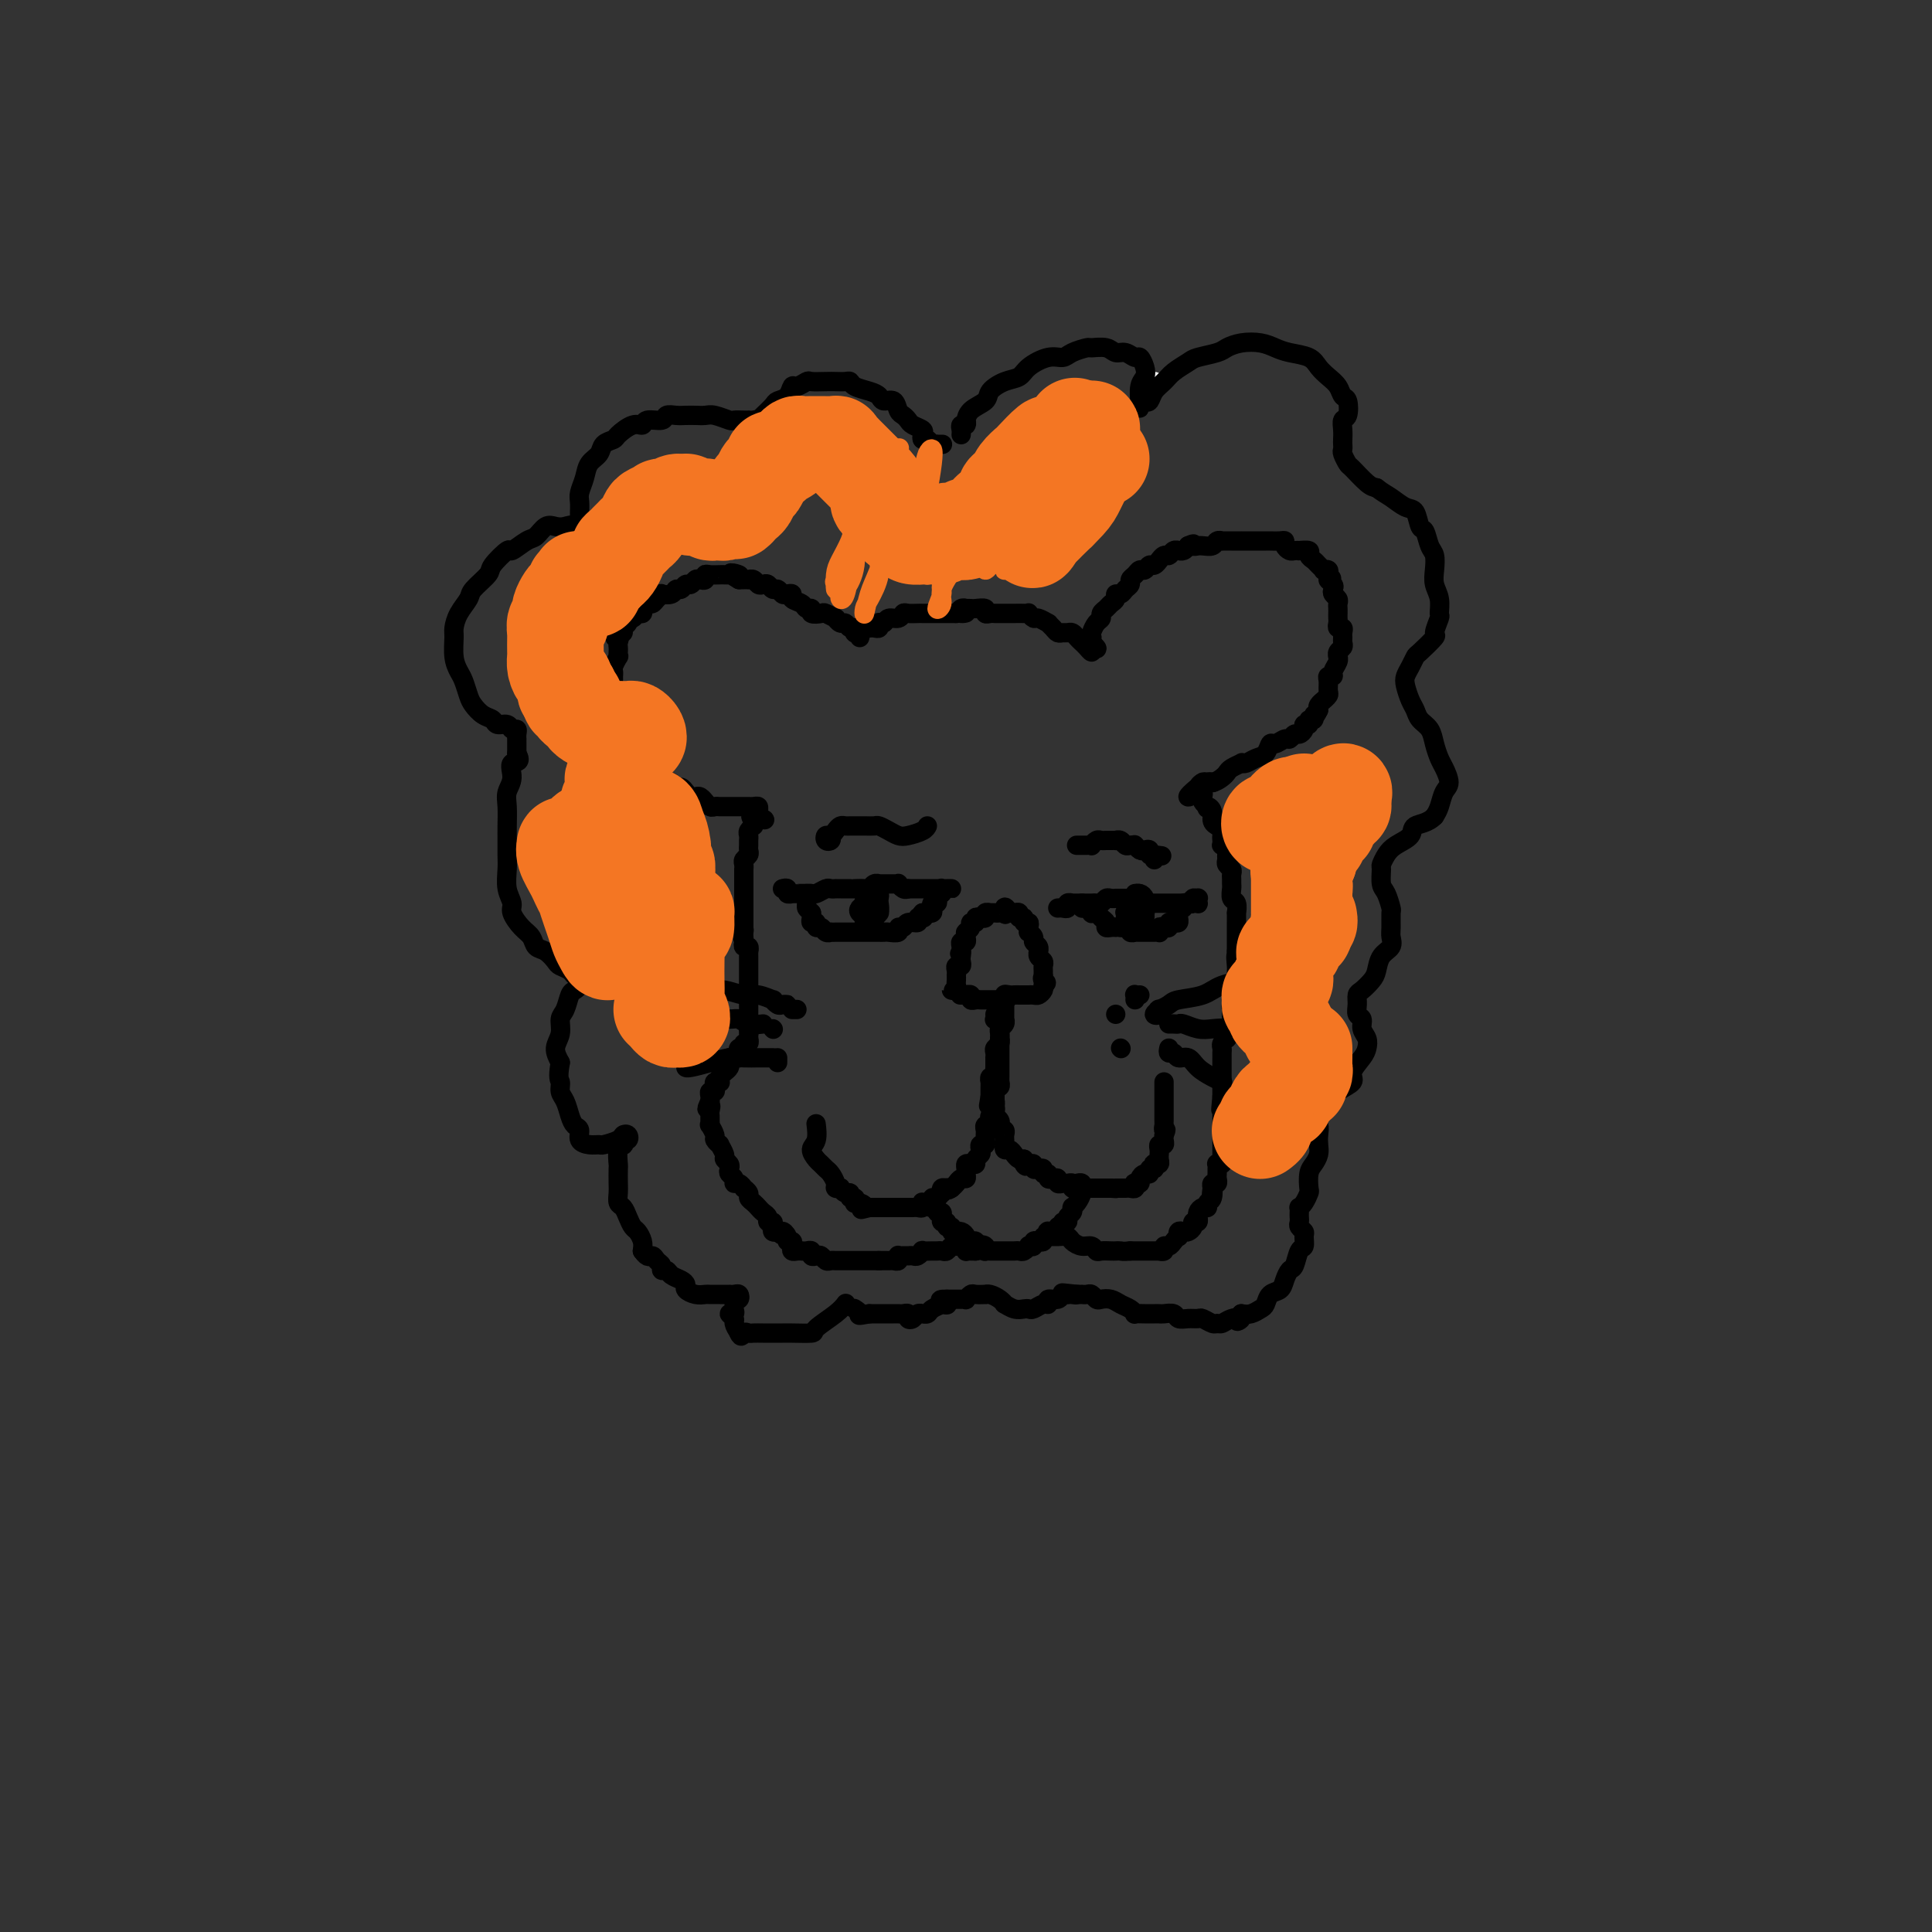<svg viewBox='0 0 400 400' version='1.1' xmlns='http://www.w3.org/2000/svg' xmlns:xlink='http://www.w3.org/1999/xlink'><rect x="0" y="0" width="400" height="400" fill="#333333" stroke="none"/><g fill='none' stroke='#FFFFFF' stroke-width='4' stroke-linecap='round' stroke-linejoin='round'><path d='M239,79c0.000,0.000 0.000,0.000 0,0c0.000,0.000 0.000,0.000 0,0'/></g>
<g fill='none' stroke='#000000' stroke-width='4' stroke-linecap='round' stroke-linejoin='round'><path d='M200,206c-0.390,-0.001 -0.780,-0.001 -1,0c-0.220,0.001 -0.270,0.004 0,0c0.270,-0.004 0.860,-0.015 1,0c0.140,0.015 -0.170,0.057 0,0c0.170,-0.057 0.820,-0.211 1,0c0.180,0.211 -0.110,0.789 0,1c0.110,0.211 0.621,0.057 1,0c0.379,-0.057 0.626,-0.015 1,0c0.374,0.015 0.874,0.004 1,0c0.126,-0.004 -0.121,-0.001 0,0c0.121,0.001 0.610,0.000 1,0c0.390,-0.000 0.682,-0.000 1,0c0.318,0.000 0.662,0.000 1,0c0.338,-0.000 0.669,-0.000 1,0'/><path d='M208,207c1.189,-0.072 0.160,-0.751 0,-1c-0.160,-0.249 0.548,-0.067 1,0c0.452,0.067 0.647,0.018 1,0c0.353,-0.018 0.864,-0.005 1,0c0.136,0.005 -0.104,0.001 0,0c0.104,-0.001 0.553,0.001 1,0c0.447,-0.001 0.894,-0.003 1,0c0.106,0.003 -0.129,0.012 0,0c0.129,-0.012 0.622,-0.044 1,0c0.378,0.044 0.640,0.166 1,0c0.360,-0.166 0.817,-0.619 1,-1c0.183,-0.381 0.091,-0.691 0,-1'/><path d='M216,204c1.238,-0.626 0.331,-0.693 0,-1c-0.331,-0.307 -0.088,-0.856 0,-1c0.088,-0.144 0.020,0.116 0,0c-0.020,-0.116 0.009,-0.610 0,-1c-0.009,-0.390 -0.055,-0.678 0,-1c0.055,-0.322 0.212,-0.678 0,-1c-0.212,-0.322 -0.793,-0.611 -1,-1c-0.207,-0.389 -0.040,-0.877 0,-1c0.040,-0.123 -0.046,0.121 0,0c0.046,-0.121 0.223,-0.606 0,-1c-0.223,-0.394 -0.845,-0.697 -1,-1c-0.155,-0.303 0.156,-0.607 0,-1c-0.156,-0.393 -0.778,-0.875 -1,-1c-0.222,-0.125 -0.044,0.106 0,0c0.044,-0.106 -0.045,-0.549 0,-1c0.045,-0.451 0.223,-0.909 0,-1c-0.223,-0.091 -0.847,0.186 -1,0c-0.153,-0.186 0.166,-0.834 0,-1c-0.166,-0.166 -0.818,0.151 -1,0c-0.182,-0.151 0.105,-0.772 0,-1c-0.105,-0.228 -0.601,-0.065 -1,0c-0.399,0.065 -0.699,0.033 -1,0'/><path d='M209,189c-1.323,-2.321 -1.129,-0.622 -1,0c0.129,0.622 0.193,0.167 0,0c-0.193,-0.167 -0.644,-0.046 -1,0c-0.356,0.046 -0.616,0.016 -1,0c-0.384,-0.016 -0.890,-0.018 -1,0c-0.110,0.018 0.177,0.056 0,0c-0.177,-0.056 -0.817,-0.207 -1,0c-0.183,0.207 0.090,0.773 0,1c-0.090,0.227 -0.545,0.116 -1,0c-0.455,-0.116 -0.910,-0.238 -1,0c-0.090,0.238 0.186,0.834 0,1c-0.186,0.166 -0.834,-0.100 -1,0c-0.166,0.100 0.152,0.565 0,1c-0.152,0.435 -0.772,0.838 -1,1c-0.228,0.162 -0.065,0.081 0,0c0.065,-0.081 0.031,-0.162 0,0c-0.031,0.162 -0.061,0.568 0,1c0.061,0.432 0.212,0.889 0,1c-0.212,0.111 -0.788,-0.124 -1,0c-0.212,0.124 -0.061,0.607 0,1c0.061,0.393 0.030,0.697 0,1'/><path d='M199,197c-0.620,1.034 -0.170,0.119 0,0c0.170,-0.119 0.060,0.559 0,1c-0.060,0.441 -0.069,0.644 0,1c0.069,0.356 0.214,0.865 0,1c-0.214,0.135 -0.789,-0.104 -1,0c-0.211,0.104 -0.057,0.553 0,1c0.057,0.447 0.016,0.894 0,1c-0.016,0.106 -0.009,-0.130 0,0c0.009,0.130 0.020,0.624 0,1c-0.020,0.376 -0.072,0.633 0,1c0.072,0.367 0.268,0.844 0,1c-0.268,0.156 -1.000,-0.010 -1,0c-0.000,0.010 0.731,0.195 1,0c0.269,-0.195 0.077,-0.770 0,-1c-0.077,-0.230 -0.038,-0.115 0,0'/><path d='M206,210c0.030,0.416 0.061,0.833 0,1c-0.061,0.167 -0.212,0.086 0,0c0.212,-0.086 0.789,-0.177 1,0c0.211,0.177 0.057,0.621 0,1c-0.057,0.379 -0.015,0.693 0,1c0.015,0.307 0.004,0.607 0,1c-0.004,0.393 -0.001,0.879 0,1c0.001,0.121 0.000,-0.121 0,0c-0.000,0.121 -0.000,0.606 0,1c0.000,0.394 0.000,0.697 0,1c-0.000,0.303 -0.000,0.606 0,1c0.000,0.394 0.000,0.879 0,1c-0.000,0.121 -0.000,-0.123 0,0c0.000,0.123 0.000,0.611 0,1c-0.000,0.389 -0.000,0.677 0,1c0.000,0.323 0.001,0.679 0,1c-0.001,0.321 -0.004,0.607 0,1c0.004,0.393 0.015,0.893 0,1c-0.015,0.107 -0.056,-0.177 0,0c0.056,0.177 0.207,0.817 0,1c-0.207,0.183 -0.774,-0.091 -1,0c-0.226,0.091 -0.113,0.545 0,1'/><path d='M206,226c0.000,2.638 0.001,1.232 0,1c-0.001,-0.232 -0.004,0.712 0,1c0.004,0.288 0.015,-0.078 0,0c-0.015,0.078 -0.057,0.599 0,1c0.057,0.401 0.212,0.682 0,1c-0.212,0.318 -0.793,0.673 -1,1c-0.207,0.327 -0.041,0.627 0,1c0.041,0.373 -0.041,0.821 0,1c0.041,0.179 0.207,0.091 0,0c-0.207,-0.091 -0.788,-0.183 -1,0c-0.212,0.183 -0.056,0.641 0,1c0.056,0.359 0.011,0.617 0,1c-0.011,0.383 0.011,0.890 0,1c-0.011,0.110 -0.054,-0.178 0,0c0.054,0.178 0.207,0.821 0,1c-0.207,0.179 -0.773,-0.106 -1,0c-0.227,0.106 -0.116,0.603 0,1c0.116,0.397 0.238,0.694 0,1c-0.238,0.306 -0.834,0.621 -1,1c-0.166,0.379 0.099,0.822 0,1c-0.099,0.178 -0.562,0.090 -1,0c-0.438,-0.090 -0.852,-0.183 -1,0c-0.148,0.183 -0.028,0.640 0,1c0.028,0.360 -0.034,0.621 0,1c0.034,0.379 0.164,0.875 0,1c-0.164,0.125 -0.621,-0.120 -1,0c-0.379,0.120 -0.680,0.606 -1,1c-0.320,0.394 -0.660,0.697 -1,1'/><path d='M197,246c-1.016,0.769 -1.056,0.191 -1,0c0.056,-0.191 0.208,0.005 0,0c-0.208,-0.005 -0.778,-0.213 -1,0c-0.222,0.213 -0.097,0.845 0,1c0.097,0.155 0.167,-0.169 0,0c-0.167,0.169 -0.570,0.830 -1,1c-0.430,0.170 -0.886,-0.152 -1,0c-0.114,0.152 0.114,0.776 0,1c-0.114,0.224 -0.569,0.046 -1,0c-0.431,-0.046 -0.836,0.040 -1,0c-0.164,-0.040 -0.085,-0.207 0,0c0.085,0.207 0.178,0.788 0,1c-0.178,0.212 -0.626,0.057 -1,0c-0.374,-0.057 -0.674,-0.015 -1,0c-0.326,0.015 -0.679,0.004 -1,0c-0.321,-0.004 -0.611,-0.001 -1,0c-0.389,0.001 -0.879,0.000 -1,0c-0.121,-0.000 0.126,-0.000 0,0c-0.126,0.000 -0.626,0.000 -1,0c-0.374,-0.000 -0.621,-0.000 -1,0c-0.379,0.000 -0.889,0.000 -1,0c-0.111,-0.000 0.177,-0.000 0,0c-0.177,0.000 -0.821,0.000 -1,0c-0.179,-0.000 0.106,-0.000 0,0c-0.106,0.000 -0.602,0.000 -1,0c-0.398,-0.000 -0.699,-0.000 -1,0'/><path d='M180,250c-2.812,0.678 -1.341,0.374 -1,0c0.341,-0.374 -0.449,-0.817 -1,-1c-0.551,-0.183 -0.865,-0.106 -1,0c-0.135,0.106 -0.091,0.240 0,0c0.091,-0.240 0.231,-0.853 0,-1c-0.231,-0.147 -0.831,0.171 -1,0c-0.169,-0.171 0.094,-0.830 0,-1c-0.094,-0.170 -0.546,0.149 -1,0c-0.454,-0.149 -0.909,-0.765 -1,-1c-0.091,-0.235 0.183,-0.090 0,0c-0.183,0.090 -0.823,0.126 -1,0c-0.177,-0.126 0.108,-0.414 0,-1c-0.108,-0.586 -0.608,-1.470 -1,-2c-0.392,-0.530 -0.676,-0.707 -1,-1c-0.324,-0.293 -0.689,-0.703 -1,-1c-0.311,-0.297 -0.567,-0.483 -1,-1c-0.433,-0.517 -1.044,-1.365 -1,-2c0.044,-0.635 0.743,-1.055 1,-2c0.257,-0.945 0.074,-2.413 0,-3c-0.074,-0.587 -0.037,-0.294 0,0'/><path d='M208,208c0.001,0.341 0.001,0.683 0,1c-0.001,0.317 -0.004,0.610 0,1c0.004,0.390 0.015,0.878 0,1c-0.015,0.122 -0.057,-0.121 0,0c0.057,0.121 0.211,0.606 0,1c-0.211,0.394 -0.788,0.697 -1,1c-0.212,0.303 -0.061,0.606 0,1c0.061,0.394 0.030,0.879 0,1c-0.030,0.121 -0.061,-0.121 0,0c0.061,0.121 0.212,0.606 0,1c-0.212,0.394 -0.789,0.697 -1,1c-0.211,0.303 -0.056,0.606 0,1c0.056,0.394 0.015,0.879 0,1c-0.015,0.121 -0.003,-0.121 0,0c0.003,0.121 -0.003,0.606 0,1c0.003,0.394 0.015,0.698 0,1c-0.015,0.302 -0.057,0.602 0,1c0.057,0.398 0.211,0.894 0,1c-0.211,0.106 -0.789,-0.179 -1,0c-0.211,0.179 -0.057,0.821 0,1c0.057,0.179 0.015,-0.107 0,0c-0.015,0.107 -0.004,0.606 0,1c0.004,0.394 0.001,0.684 0,1c-0.001,0.316 -0.001,0.658 0,1'/><path d='M205,227c-0.525,3.179 -0.338,1.625 0,1c0.338,-0.625 0.826,-0.323 1,0c0.174,0.323 0.032,0.665 0,1c-0.032,0.335 0.044,0.663 0,1c-0.044,0.337 -0.209,0.683 0,1c0.209,0.317 0.792,0.606 1,1c0.208,0.394 0.042,0.893 0,1c-0.042,0.107 0.041,-0.179 0,0c-0.041,0.179 -0.207,0.823 0,1c0.207,0.177 0.788,-0.111 1,0c0.212,0.111 0.056,0.622 0,1c-0.056,0.378 -0.012,0.622 0,1c0.012,0.378 -0.008,0.889 0,1c0.008,0.111 0.044,-0.177 0,0c-0.044,0.177 -0.166,0.818 0,1c0.166,0.182 0.622,-0.096 1,0c0.378,0.096 0.679,0.564 1,1c0.321,0.436 0.663,0.839 1,1c0.337,0.161 0.668,0.081 1,0'/><path d='M212,240c1.023,2.237 0.082,1.331 0,1c-0.082,-0.331 0.695,-0.085 1,0c0.305,0.085 0.137,0.009 0,0c-0.137,-0.009 -0.243,0.049 0,0c0.243,-0.049 0.835,-0.205 1,0c0.165,0.205 -0.095,0.772 0,1c0.095,0.228 0.547,0.117 1,0c0.453,-0.117 0.909,-0.241 1,0c0.091,0.241 -0.182,0.848 0,1c0.182,0.152 0.818,-0.152 1,0c0.182,0.152 -0.092,0.759 0,1c0.092,0.241 0.549,0.118 1,0c0.451,-0.118 0.895,-0.229 1,0c0.105,0.229 -0.130,0.797 0,1c0.130,0.203 0.626,0.040 1,0c0.374,-0.040 0.625,0.042 1,0c0.375,-0.042 0.875,-0.207 1,0c0.125,0.207 -0.125,0.788 0,1c0.125,0.212 0.626,0.057 1,0c0.374,-0.057 0.621,-0.015 1,0c0.379,0.015 0.889,0.004 1,0c0.111,-0.004 -0.178,-0.001 0,0c0.178,0.001 0.821,0.000 1,0c0.179,-0.000 -0.107,-0.000 0,0c0.107,0.000 0.606,0.000 1,0c0.394,-0.000 0.683,-0.000 1,0c0.317,0.000 0.662,0.000 1,0c0.338,-0.000 0.669,-0.000 1,0'/><path d='M230,246c1.940,0.155 1.290,0.042 1,0c-0.290,-0.042 -0.218,-0.011 0,0c0.218,0.011 0.584,0.004 1,0c0.416,-0.004 0.882,-0.005 1,0c0.118,0.005 -0.113,0.015 0,0c0.113,-0.015 0.570,-0.056 1,0c0.430,0.056 0.832,0.208 1,0c0.168,-0.208 0.100,-0.778 0,-1c-0.100,-0.222 -0.233,-0.097 0,0c0.233,0.097 0.832,0.166 1,0c0.168,-0.166 -0.095,-0.565 0,-1c0.095,-0.435 0.548,-0.905 1,-1c0.452,-0.095 0.905,0.185 1,0c0.095,-0.185 -0.167,-0.833 0,-1c0.167,-0.167 0.763,0.149 1,0c0.237,-0.149 0.116,-0.762 0,-1c-0.116,-0.238 -0.227,-0.102 0,0c0.227,0.102 0.793,0.168 1,0c0.207,-0.168 0.054,-0.571 0,-1c-0.054,-0.429 -0.011,-0.885 0,-1c0.011,-0.115 -0.011,0.110 0,0c0.011,-0.110 0.055,-0.554 0,-1c-0.055,-0.446 -0.211,-0.893 0,-1c0.211,-0.107 0.788,0.125 1,0c0.212,-0.125 0.061,-0.607 0,-1c-0.061,-0.393 -0.030,-0.696 0,-1'/><path d='M241,235c0.774,-1.709 0.207,-0.983 0,-1c-0.207,-0.017 -0.056,-0.777 0,-1c0.056,-0.223 0.015,0.091 0,0c-0.015,-0.091 -0.004,-0.587 0,-1c0.004,-0.413 0.001,-0.744 0,-1c-0.001,-0.256 -0.000,-0.436 0,-1c0.000,-0.564 0.000,-1.510 0,-2c-0.000,-0.490 -0.000,-0.523 0,-1c0.000,-0.477 0.000,-1.398 0,-2c-0.000,-0.602 -0.000,-0.886 0,-1c0.000,-0.114 0.000,-0.057 0,0'/><path d='M193,250c-0.121,0.033 -0.243,0.065 0,0c0.243,-0.065 0.850,-0.229 1,0c0.150,0.229 -0.157,0.850 0,1c0.157,0.150 0.778,-0.171 1,0c0.222,0.171 0.044,0.835 0,1c-0.044,0.165 0.045,-0.167 0,0c-0.045,0.167 -0.223,0.833 0,1c0.223,0.167 0.848,-0.166 1,0c0.152,0.166 -0.170,0.829 0,1c0.170,0.171 0.833,-0.151 1,0c0.167,0.151 -0.162,0.775 0,1c0.162,0.225 0.813,0.050 1,0c0.187,-0.050 -0.091,0.025 0,0c0.091,-0.025 0.550,-0.151 1,0c0.450,0.151 0.891,0.579 1,1c0.109,0.421 -0.115,0.834 0,1c0.115,0.166 0.569,0.083 1,0c0.431,-0.083 0.837,-0.167 1,0c0.163,0.167 0.081,0.583 0,1'/><path d='M202,258c1.559,1.254 0.957,0.389 1,0c0.043,-0.389 0.733,-0.300 1,0c0.267,0.300 0.113,0.813 0,1c-0.113,0.187 -0.184,0.050 0,0c0.184,-0.050 0.623,-0.013 1,0c0.377,0.013 0.692,0.004 1,0c0.308,-0.004 0.607,-0.001 1,0c0.393,0.001 0.879,-0.000 1,0c0.121,0.000 -0.123,0.001 0,0c0.123,-0.001 0.611,-0.004 1,0c0.389,0.004 0.677,0.015 1,0c0.323,-0.015 0.679,-0.056 1,0c0.321,0.056 0.607,0.207 1,0c0.393,-0.207 0.893,-0.774 1,-1c0.107,-0.226 -0.177,-0.112 0,0c0.177,0.112 0.817,0.222 1,0c0.183,-0.222 -0.091,-0.776 0,-1c0.091,-0.224 0.546,-0.116 1,0c0.454,0.116 0.905,0.241 1,0c0.095,-0.241 -0.167,-0.849 0,-1c0.167,-0.151 0.762,0.155 1,0c0.238,-0.155 0.120,-0.773 0,-1c-0.120,-0.227 -0.243,-0.065 0,0c0.243,0.065 0.852,0.031 1,0c0.148,-0.031 -0.167,-0.060 0,0c0.167,0.060 0.814,0.208 1,0c0.186,-0.208 -0.090,-0.774 0,-1c0.090,-0.226 0.545,-0.113 1,0'/><path d='M220,254c1.327,-1.013 0.145,-1.046 0,-1c-0.145,0.046 0.746,0.170 1,0c0.254,-0.170 -0.129,-0.633 0,-1c0.129,-0.367 0.769,-0.636 1,-1c0.231,-0.364 0.051,-0.822 0,-1c-0.051,-0.178 0.025,-0.076 0,0c-0.025,0.076 -0.150,0.127 0,0c0.150,-0.127 0.577,-0.430 1,-1c0.423,-0.570 0.842,-1.407 1,-2c0.158,-0.593 0.056,-0.944 0,-1c-0.056,-0.056 -0.067,0.181 0,0c0.067,-0.181 0.210,-0.779 0,-1c-0.210,-0.221 -0.774,-0.063 -1,0c-0.226,0.063 -0.113,0.032 0,0'/><path d='M178,132c0.114,-0.425 0.227,-0.850 0,-1c-0.227,-0.150 -0.796,-0.025 -1,0c-0.204,0.025 -0.044,-0.050 0,0c0.044,0.050 -0.029,0.225 0,0c0.029,-0.225 0.161,-0.849 0,-1c-0.161,-0.151 -0.616,0.171 -1,0c-0.384,-0.171 -0.699,-0.834 -1,-1c-0.301,-0.166 -0.590,0.165 -1,0c-0.410,-0.165 -0.941,-0.828 -1,-1c-0.059,-0.172 0.353,0.146 0,0c-0.353,-0.146 -1.471,-0.756 -2,-1c-0.529,-0.244 -0.469,-0.121 -1,0c-0.531,0.121 -1.653,0.240 -2,0c-0.347,-0.240 0.079,-0.838 0,-1c-0.079,-0.162 -0.665,0.114 -1,0c-0.335,-0.114 -0.418,-0.618 -1,-1c-0.582,-0.382 -1.661,-0.642 -2,-1c-0.339,-0.358 0.064,-0.813 0,-1c-0.064,-0.187 -0.594,-0.106 -1,0c-0.406,0.106 -0.686,0.238 -1,0c-0.314,-0.238 -0.662,-0.847 -1,-1c-0.338,-0.153 -0.668,0.152 -1,0c-0.332,-0.152 -0.667,-0.759 -1,-1c-0.333,-0.241 -0.663,-0.117 -1,0c-0.337,0.117 -0.682,0.228 -1,0c-0.318,-0.228 -0.610,-0.793 -1,-1c-0.390,-0.207 -0.878,-0.055 -1,0c-0.122,0.055 0.121,0.015 0,0c-0.121,-0.015 -0.606,-0.004 -1,0c-0.394,0.004 -0.697,0.002 -1,0'/><path d='M153,120c-3.742,-2.083 -0.598,-1.290 0,-1c0.598,0.290 -1.349,0.078 -2,0c-0.651,-0.078 -0.007,-0.022 0,0c0.007,0.022 -0.624,0.010 -1,0c-0.376,-0.010 -0.496,-0.016 -1,0c-0.504,0.016 -1.392,0.056 -2,0c-0.608,-0.056 -0.936,-0.207 -1,0c-0.064,0.207 0.138,0.772 0,1c-0.138,0.228 -0.614,0.118 -1,0c-0.386,-0.118 -0.681,-0.243 -1,0c-0.319,0.243 -0.662,0.853 -1,1c-0.338,0.147 -0.673,-0.171 -1,0c-0.327,0.171 -0.647,0.830 -1,1c-0.353,0.170 -0.739,-0.148 -1,0c-0.261,0.148 -0.399,0.762 -1,1c-0.601,0.238 -1.666,0.101 -2,0c-0.334,-0.101 0.065,-0.167 0,0c-0.065,0.167 -0.592,0.565 -1,1c-0.408,0.435 -0.697,0.905 -1,1c-0.303,0.095 -0.620,-0.186 -1,0c-0.380,0.186 -0.822,0.838 -1,1c-0.178,0.162 -0.090,-0.168 0,0c0.090,0.168 0.183,0.833 0,1c-0.183,0.167 -0.642,-0.163 -1,0c-0.358,0.163 -0.617,0.818 -1,1c-0.383,0.182 -0.891,-0.109 -1,0c-0.109,0.109 0.181,0.618 0,1c-0.181,0.382 -0.832,0.639 -1,1c-0.168,0.361 0.147,0.828 0,1c-0.147,0.172 -0.756,0.049 -1,0c-0.244,-0.049 -0.122,-0.025 0,0'/><path d='M128,131c-1.392,1.417 -0.373,0.958 0,1c0.373,0.042 0.101,0.584 0,1c-0.101,0.416 -0.031,0.707 0,1c0.031,0.293 0.022,0.589 0,1c-0.022,0.411 -0.059,0.936 0,1c0.059,0.064 0.212,-0.333 0,0c-0.212,0.333 -0.789,1.398 -1,2c-0.211,0.602 -0.057,0.742 0,1c0.057,0.258 0.015,0.634 0,1c-0.015,0.366 -0.005,0.723 0,1c0.005,0.277 0.005,0.473 0,1c-0.005,0.527 -0.016,1.384 0,2c0.016,0.616 0.057,0.991 0,1c-0.057,0.009 -0.212,-0.349 0,0c0.212,0.349 0.792,1.403 1,2c0.208,0.597 0.046,0.737 0,1c-0.046,0.263 0.026,0.649 0,1c-0.026,0.351 -0.148,0.668 0,1c0.148,0.332 0.565,0.680 1,1c0.435,0.320 0.886,0.610 1,1c0.114,0.390 -0.109,0.878 0,1c0.109,0.122 0.551,-0.122 1,0c0.449,0.122 0.904,0.611 1,1c0.096,0.389 -0.168,0.679 0,1c0.168,0.321 0.767,0.673 1,1c0.233,0.327 0.100,0.627 0,1c-0.100,0.373 -0.168,0.818 0,1c0.168,0.182 0.571,0.100 1,0c0.429,-0.100 0.885,-0.219 1,0c0.115,0.219 -0.110,0.777 0,1c0.110,0.223 0.555,0.112 1,0'/><path d='M136,159c1.461,1.574 1.112,1.009 1,1c-0.112,-0.009 0.011,0.537 0,1c-0.011,0.463 -0.158,0.841 0,1c0.158,0.159 0.620,0.098 1,0c0.380,-0.098 0.679,-0.233 1,0c0.321,0.233 0.663,0.833 1,1c0.337,0.167 0.667,-0.100 1,0c0.333,0.100 0.668,0.567 1,1c0.332,0.433 0.663,0.833 1,1c0.337,0.167 0.682,0.101 1,0c0.318,-0.101 0.610,-0.237 1,0c0.390,0.237 0.878,0.848 1,1c0.122,0.152 -0.122,-0.155 0,0c0.122,0.155 0.611,0.774 1,1c0.389,0.226 0.678,0.061 1,0c0.322,-0.061 0.678,-0.016 1,0c0.322,0.016 0.611,0.004 1,0c0.389,-0.004 0.877,-0.001 1,0c0.123,0.001 -0.121,0.000 0,0c0.121,-0.000 0.606,-0.000 1,0c0.394,0.000 0.697,0.000 1,0c0.303,-0.000 0.607,-0.001 1,0c0.393,0.001 0.876,0.003 1,0c0.124,-0.003 -0.110,-0.012 0,0c0.110,0.012 0.566,0.044 1,0c0.434,-0.044 0.848,-0.166 1,0c0.152,0.166 0.044,0.619 0,1c-0.044,0.381 -0.022,0.691 0,1'/><path d='M157,169c3.021,1.503 0.074,0.262 -1,0c-1.074,-0.262 -0.274,0.455 0,1c0.274,0.545 0.021,0.920 0,1c-0.021,0.080 0.191,-0.133 0,0c-0.191,0.133 -0.783,0.613 -1,1c-0.217,0.387 -0.057,0.681 0,1c0.057,0.319 0.012,0.663 0,1c-0.012,0.337 0.011,0.667 0,1c-0.011,0.333 -0.056,0.667 0,1c0.056,0.333 0.211,0.663 0,1c-0.211,0.337 -0.789,0.682 -1,1c-0.211,0.318 -0.057,0.610 0,1c0.057,0.390 0.015,0.878 0,1c-0.015,0.122 -0.004,-0.121 0,0c0.004,0.121 0.001,0.606 0,1c-0.001,0.394 -0.000,0.697 0,1c0.000,0.303 0.000,0.606 0,1c-0.000,0.394 -0.000,0.879 0,1c0.000,0.121 0.000,-0.123 0,0c-0.000,0.123 -0.000,0.611 0,1c0.000,0.389 0.000,0.678 0,1c-0.000,0.322 -0.000,0.678 0,1c0.000,0.322 0.000,0.611 0,1c-0.000,0.389 -0.000,0.878 0,1c0.000,0.122 0.000,-0.122 0,0c-0.000,0.122 -0.000,0.610 0,1c0.000,0.390 0.000,0.683 0,1c-0.000,0.317 -0.000,0.659 0,1'/><path d='M154,192c-0.464,3.798 -0.125,1.792 0,1c0.125,-0.792 0.037,-0.371 0,0c-0.037,0.371 -0.024,0.692 0,1c0.024,0.308 0.059,0.604 0,1c-0.059,0.396 -0.212,0.894 0,1c0.212,0.106 0.789,-0.180 1,0c0.211,0.180 0.057,0.825 0,1c-0.057,0.175 -0.015,-0.121 0,0c0.015,0.121 0.004,0.659 0,1c-0.004,0.341 -0.001,0.487 0,1c0.001,0.513 0.000,1.394 0,2c-0.000,0.606 -0.000,0.935 0,1c0.000,0.065 0.000,-0.136 0,0c-0.000,0.136 -0.000,0.610 0,1c0.000,0.390 0.000,0.696 0,1c-0.000,0.304 -0.000,0.606 0,1c0.000,0.394 0.000,0.879 0,1c-0.000,0.121 -0.000,-0.123 0,0c0.000,0.123 0.000,0.611 0,1c-0.000,0.389 -0.000,0.678 0,1c0.000,0.322 0.000,0.677 0,1c-0.000,0.323 -0.000,0.612 0,1c0.000,0.388 0.000,0.874 0,1c-0.000,0.126 -0.000,-0.107 0,0c0.000,0.107 0.000,0.553 0,1'/><path d='M155,212c0.155,3.277 0.043,1.471 0,1c-0.043,-0.471 -0.015,0.395 0,1c0.015,0.605 0.019,0.951 0,1c-0.019,0.049 -0.061,-0.198 0,0c0.061,0.198 0.226,0.840 0,1c-0.226,0.160 -0.844,-0.164 -1,0c-0.156,0.164 0.150,0.814 0,1c-0.150,0.186 -0.757,-0.094 -1,0c-0.243,0.094 -0.121,0.560 0,1c0.121,0.440 0.243,0.853 0,1c-0.243,0.147 -0.849,0.028 -1,0c-0.151,-0.028 0.153,0.034 0,0c-0.153,-0.034 -0.763,-0.164 -1,0c-0.237,0.164 -0.102,0.622 0,1c0.102,0.378 0.172,0.676 0,1c-0.172,0.324 -0.586,0.675 -1,1c-0.414,0.325 -0.829,0.626 -1,1c-0.171,0.374 -0.097,0.822 0,1c0.097,0.178 0.218,0.085 0,0c-0.218,-0.085 -0.777,-0.164 -1,0c-0.223,0.164 -0.112,0.569 0,1c0.112,0.431 0.226,0.886 0,1c-0.226,0.114 -0.793,-0.114 -1,0c-0.207,0.114 -0.056,0.569 0,1c0.056,0.431 0.016,0.837 0,1c-0.016,0.163 -0.008,0.081 0,0'/><path d='M147,228c-1.238,2.654 -0.331,1.290 0,1c0.331,-0.290 0.088,0.495 0,1c-0.088,0.505 -0.019,0.731 0,1c0.019,0.269 -0.010,0.583 0,1c0.010,0.417 0.059,0.939 0,1c-0.059,0.061 -0.227,-0.339 0,0c0.227,0.339 0.850,1.418 1,2c0.150,0.582 -0.171,0.667 0,1c0.171,0.333 0.834,0.915 1,1c0.166,0.085 -0.165,-0.328 0,0c0.165,0.328 0.828,1.397 1,2c0.172,0.603 -0.146,0.739 0,1c0.146,0.261 0.756,0.648 1,1c0.244,0.352 0.121,0.667 0,1c-0.121,0.333 -0.238,0.682 0,1c0.238,0.318 0.833,0.606 1,1c0.167,0.394 -0.095,0.893 0,1c0.095,0.107 0.546,-0.179 1,0c0.454,0.179 0.909,0.821 1,1c0.091,0.179 -0.183,-0.107 0,0c0.183,0.107 0.822,0.606 1,1c0.178,0.394 -0.106,0.683 0,1c0.106,0.317 0.602,0.663 1,1c0.398,0.337 0.699,0.664 1,1c0.301,0.336 0.603,0.681 1,1c0.397,0.319 0.890,0.611 1,1c0.110,0.389 -0.164,0.875 0,1c0.164,0.125 0.766,-0.111 1,0c0.234,0.111 0.102,0.568 0,1c-0.102,0.432 -0.172,0.838 0,1c0.172,0.162 0.586,0.081 1,0'/><path d='M161,255c1.554,1.503 0.938,0.262 1,0c0.062,-0.262 0.800,0.455 1,1c0.200,0.545 -0.140,0.916 0,1c0.140,0.084 0.758,-0.121 1,0c0.242,0.121 0.106,0.569 0,1c-0.106,0.431 -0.182,0.847 0,1c0.182,0.153 0.622,0.045 1,0c0.378,-0.045 0.693,-0.026 1,0c0.307,0.026 0.607,0.058 1,0c0.393,-0.058 0.879,-0.208 1,0c0.121,0.208 -0.122,0.774 0,1c0.122,0.226 0.610,0.113 1,0c0.390,-0.113 0.682,-0.226 1,0c0.318,0.226 0.663,0.793 1,1c0.337,0.207 0.667,0.056 1,0c0.333,-0.056 0.667,-0.015 1,0c0.333,0.015 0.663,0.004 1,0c0.337,-0.004 0.682,-0.001 1,0c0.318,0.001 0.610,0.000 1,0c0.390,-0.000 0.878,-0.000 1,0c0.122,0.000 -0.122,0.000 0,0c0.122,-0.000 0.610,-0.000 1,0c0.390,0.000 0.682,0.000 1,0c0.318,-0.000 0.663,-0.000 1,0c0.337,0.000 0.668,0.000 1,0c0.332,-0.000 0.666,-0.000 1,0'/><path d='M182,261c1.654,0.000 0.289,0.001 0,0c-0.289,-0.001 0.497,-0.004 1,0c0.503,0.004 0.722,0.015 1,0c0.278,-0.015 0.613,-0.057 1,0c0.387,0.057 0.825,0.211 1,0c0.175,-0.211 0.089,-0.789 0,-1c-0.089,-0.211 -0.179,-0.056 0,0c0.179,0.056 0.627,0.011 1,0c0.373,-0.011 0.673,0.011 1,0c0.327,-0.011 0.683,-0.056 1,0c0.317,0.056 0.596,0.211 1,0c0.404,-0.211 0.934,-0.789 1,-1c0.066,-0.211 -0.333,-0.056 0,0c0.333,0.056 1.399,0.011 2,0c0.601,-0.011 0.739,0.011 1,0c0.261,-0.011 0.647,-0.057 1,0c0.353,0.057 0.673,0.215 1,0c0.327,-0.215 0.661,-0.804 1,-1c0.339,-0.196 0.682,-0.000 1,0c0.318,0.000 0.610,-0.196 1,0c0.390,0.196 0.878,0.785 1,1c0.122,0.215 -0.121,0.058 0,0c0.121,-0.058 0.606,-0.017 1,0c0.394,0.017 0.697,0.008 1,0'/><path d='M202,259c3.333,-0.533 1.667,-0.867 1,-1c-0.667,-0.133 -0.333,-0.067 0,0'/><path d='M178,130c0.332,-0.002 0.663,-0.004 1,0c0.337,0.004 0.678,0.015 1,0c0.322,-0.015 0.625,-0.055 1,0c0.375,0.055 0.820,0.207 1,0c0.180,-0.207 0.093,-0.772 0,-1c-0.093,-0.228 -0.194,-0.117 0,0c0.194,0.117 0.681,0.242 1,0c0.319,-0.242 0.471,-0.849 1,-1c0.529,-0.151 1.437,0.156 2,0c0.563,-0.156 0.781,-0.774 1,-1c0.219,-0.226 0.440,-0.061 1,0c0.560,0.061 1.459,0.016 2,0c0.541,-0.016 0.723,-0.004 1,0c0.277,0.004 0.648,0.001 1,0c0.352,-0.001 0.686,-0.000 1,0c0.314,0.000 0.609,0.000 1,0c0.391,-0.000 0.878,-0.000 1,0c0.122,0.000 -0.122,0.000 0,0c0.122,-0.000 0.610,-0.000 1,0c0.390,0.000 0.683,0.000 1,0c0.317,-0.000 0.659,-0.000 1,0'/><path d='M198,127c3.338,-0.403 1.682,0.088 1,0c-0.682,-0.088 -0.391,-0.755 0,-1c0.391,-0.245 0.883,-0.067 1,0c0.117,0.067 -0.141,0.022 0,0c0.141,-0.022 0.682,-0.020 1,0c0.318,0.020 0.413,0.058 1,0c0.587,-0.058 1.667,-0.212 2,0c0.333,0.212 -0.079,0.789 0,1c0.079,0.211 0.650,0.057 1,0c0.350,-0.057 0.478,-0.015 1,0c0.522,0.015 1.436,0.004 2,0c0.564,-0.004 0.777,-0.002 1,0c0.223,0.002 0.455,0.005 1,0c0.545,-0.005 1.402,-0.016 2,0c0.598,0.016 0.939,0.061 1,0c0.061,-0.061 -0.156,-0.227 0,0c0.156,0.227 0.686,0.848 1,1c0.314,0.152 0.413,-0.166 1,0c0.587,0.166 1.663,0.815 2,1c0.337,0.185 -0.064,-0.094 0,0c0.064,0.094 0.595,0.560 1,1c0.405,0.440 0.686,0.853 1,1c0.314,0.147 0.662,0.028 1,0c0.338,-0.028 0.668,0.033 1,0c0.332,-0.033 0.667,-0.162 1,0c0.333,0.162 0.664,0.615 1,1c0.336,0.385 0.678,0.701 1,1c0.322,0.299 0.625,0.580 1,1c0.375,0.420 0.821,0.977 1,1c0.179,0.023 0.089,-0.489 0,-1'/><path d='M226,134c2.167,0.919 0.583,-0.282 0,-1c-0.583,-0.718 -0.166,-0.952 0,-1c0.166,-0.048 0.082,0.089 0,0c-0.082,-0.089 -0.163,-0.405 0,-1c0.163,-0.595 0.568,-1.469 1,-2c0.432,-0.531 0.890,-0.719 1,-1c0.110,-0.281 -0.129,-0.654 0,-1c0.129,-0.346 0.626,-0.666 1,-1c0.374,-0.334 0.625,-0.681 1,-1c0.375,-0.319 0.875,-0.610 1,-1c0.125,-0.390 -0.125,-0.878 0,-1c0.125,-0.122 0.625,0.122 1,0c0.375,-0.122 0.625,-0.611 1,-1c0.375,-0.389 0.874,-0.677 1,-1c0.126,-0.323 -0.121,-0.679 0,-1c0.121,-0.321 0.609,-0.607 1,-1c0.391,-0.393 0.683,-0.894 1,-1c0.317,-0.106 0.659,0.183 1,0c0.341,-0.183 0.683,-0.838 1,-1c0.317,-0.162 0.610,0.168 1,0c0.390,-0.168 0.878,-0.833 1,-1c0.122,-0.167 -0.121,0.166 0,0c0.121,-0.166 0.606,-0.829 1,-1c0.394,-0.171 0.697,0.151 1,0c0.303,-0.151 0.606,-0.775 1,-1c0.394,-0.225 0.879,-0.050 1,0c0.121,0.050 -0.121,-0.025 0,0c0.121,0.025 0.606,0.150 1,0c0.394,-0.150 0.697,-0.575 1,-1'/><path d='M246,113c1.711,-0.773 0.987,-0.206 1,0c0.013,0.206 0.763,0.051 1,0c0.237,-0.051 -0.037,0.000 0,0c0.037,-0.000 0.387,-0.053 1,0c0.613,0.053 1.490,0.210 2,0c0.510,-0.210 0.652,-0.788 1,-1c0.348,-0.212 0.901,-0.057 1,0c0.099,0.057 -0.255,0.015 0,0c0.255,-0.015 1.119,-0.004 2,0c0.881,0.004 1.780,0.001 2,0c0.220,-0.001 -0.240,-0.000 0,0c0.240,0.000 1.181,0.000 2,0c0.819,-0.000 1.516,-0.001 2,0c0.484,0.001 0.756,0.003 1,0c0.244,-0.003 0.461,-0.011 1,0c0.539,0.011 1.401,0.041 2,0c0.599,-0.041 0.935,-0.155 1,0c0.065,0.155 -0.142,0.578 0,1c0.142,0.422 0.634,0.844 1,1c0.366,0.156 0.605,0.045 1,0c0.395,-0.045 0.946,-0.023 1,0c0.054,0.023 -0.389,0.047 0,0c0.389,-0.047 1.611,-0.167 2,0c0.389,0.167 -0.054,0.619 0,1c0.054,0.381 0.607,0.690 1,1c0.393,0.310 0.627,0.622 1,1c0.373,0.378 0.883,0.823 1,1c0.117,0.177 -0.161,0.086 0,0c0.161,-0.086 0.760,-0.167 1,0c0.240,0.167 0.120,0.584 0,1'/><path d='M275,119c1.487,1.262 0.206,0.915 0,1c-0.206,0.085 0.663,0.600 1,1c0.337,0.400 0.143,0.685 0,1c-0.143,0.315 -0.234,0.662 0,1c0.234,0.338 0.795,0.668 1,1c0.205,0.332 0.055,0.666 0,1c-0.055,0.334 -0.016,0.668 0,1c0.016,0.332 0.008,0.663 0,1c-0.008,0.337 -0.016,0.682 0,1c0.016,0.318 0.057,0.610 0,1c-0.057,0.390 -0.212,0.878 0,1c0.212,0.122 0.790,-0.122 1,0c0.210,0.122 0.053,0.610 0,1c-0.053,0.390 0.000,0.683 0,1c-0.000,0.317 -0.053,0.659 0,1c0.053,0.341 0.211,0.682 0,1c-0.211,0.318 -0.793,0.614 -1,1c-0.207,0.386 -0.040,0.864 0,1c0.040,0.136 -0.046,-0.069 0,0c0.046,0.069 0.223,0.413 0,1c-0.223,0.587 -0.845,1.418 -1,2c-0.155,0.582 0.156,0.915 0,1c-0.156,0.085 -0.778,-0.078 -1,0c-0.222,0.078 -0.044,0.398 0,1c0.044,0.602 -0.044,1.485 0,2c0.044,0.515 0.222,0.663 0,1c-0.222,0.337 -0.843,0.864 -1,1c-0.157,0.136 0.150,-0.117 0,0c-0.150,0.117 -0.757,0.605 -1,1c-0.243,0.395 -0.121,0.698 0,1'/><path d='M273,147c-1.017,2.172 -1.061,1.103 -1,1c0.061,-0.103 0.227,0.760 0,1c-0.227,0.240 -0.849,-0.142 -1,0c-0.151,0.142 0.167,0.807 0,1c-0.167,0.193 -0.818,-0.088 -1,0c-0.182,0.088 0.107,0.544 0,1c-0.107,0.456 -0.610,0.911 -1,1c-0.390,0.089 -0.668,-0.188 -1,0c-0.332,0.188 -0.718,0.842 -1,1c-0.282,0.158 -0.460,-0.179 -1,0c-0.540,0.179 -1.444,0.875 -2,1c-0.556,0.125 -0.766,-0.320 -1,0c-0.234,0.320 -0.492,1.405 -1,2c-0.508,0.595 -1.267,0.698 -2,1c-0.733,0.302 -1.439,0.802 -2,1c-0.561,0.198 -0.976,0.094 -1,0c-0.024,-0.094 0.341,-0.179 0,0c-0.341,0.179 -1.390,0.621 -2,1c-0.610,0.379 -0.780,0.694 -1,1c-0.220,0.306 -0.488,0.603 -1,1c-0.512,0.397 -1.266,0.895 -2,1c-0.734,0.105 -1.448,-0.182 -2,0c-0.552,0.182 -0.942,0.832 -1,1c-0.058,0.168 0.215,-0.147 0,0c-0.215,0.147 -0.919,0.756 -1,1c-0.081,0.244 0.459,0.122 1,0'/><path d='M248,164c-3.916,2.387 -1.206,-0.145 0,-1c1.206,-0.855 0.909,-0.033 1,0c0.091,0.033 0.570,-0.724 1,-1c0.430,-0.276 0.810,-0.070 1,0c0.190,0.070 0.191,0.004 0,0c-0.191,-0.004 -0.574,0.056 -1,0c-0.426,-0.056 -0.895,-0.226 -1,0c-0.105,0.226 0.154,0.848 0,1c-0.154,0.152 -0.722,-0.167 -1,0c-0.278,0.167 -0.268,0.818 0,1c0.268,0.182 0.793,-0.106 1,0c0.207,0.106 0.094,0.605 0,1c-0.094,0.395 -0.170,0.684 0,1c0.170,0.316 0.585,0.658 1,1'/><path d='M250,167c-0.065,0.741 -0.229,0.093 0,0c0.229,-0.093 0.850,0.370 1,1c0.150,0.630 -0.170,1.426 0,2c0.170,0.574 0.830,0.927 1,1c0.170,0.073 -0.150,-0.134 0,0c0.150,0.134 0.771,0.610 1,1c0.229,0.390 0.065,0.696 0,1c-0.065,0.304 -0.032,0.606 0,1c0.032,0.394 0.061,0.879 0,1c-0.061,0.121 -0.214,-0.122 0,0c0.214,0.122 0.793,0.610 1,1c0.207,0.390 0.041,0.682 0,1c-0.041,0.318 0.041,0.663 0,1c-0.041,0.337 -0.207,0.668 0,1c0.207,0.332 0.788,0.665 1,1c0.212,0.335 0.056,0.671 0,1c-0.056,0.329 -0.011,0.650 0,1c0.011,0.350 -0.011,0.729 0,1c0.011,0.271 0.056,0.435 0,1c-0.056,0.565 -0.211,1.531 0,2c0.211,0.469 0.789,0.440 1,1c0.211,0.560 0.057,1.708 0,2c-0.057,0.292 -0.015,-0.273 0,0c0.015,0.273 0.004,1.382 0,2c-0.004,0.618 -0.001,0.743 0,1c0.001,0.257 0.000,0.646 0,1c-0.000,0.354 -0.000,0.672 0,1c0.000,0.328 0.000,0.665 0,1c-0.000,0.335 -0.000,0.667 0,1c0.000,0.333 0.000,0.666 0,1'/><path d='M256,197c0.928,4.759 0.249,1.656 0,1c-0.249,-0.656 -0.067,1.133 0,2c0.067,0.867 0.018,0.810 0,1c-0.018,0.190 -0.004,0.627 0,1c0.004,0.373 -0.003,0.681 0,1c0.003,0.319 0.015,0.649 0,1c-0.015,0.351 -0.056,0.724 0,1c0.056,0.276 0.211,0.455 0,1c-0.211,0.545 -0.788,1.455 -1,2c-0.212,0.545 -0.061,0.723 0,1c0.061,0.277 0.030,0.651 0,1c-0.030,0.349 -0.061,0.672 0,1c0.061,0.328 0.214,0.662 0,1c-0.214,0.338 -0.793,0.682 -1,1c-0.207,0.318 -0.041,0.610 0,1c0.041,0.390 -0.041,0.878 0,1c0.041,0.122 0.207,-0.121 0,0c-0.207,0.121 -0.788,0.606 -1,1c-0.212,0.394 -0.057,0.697 0,1c0.057,0.303 0.015,0.606 0,1c-0.015,0.394 -0.004,0.879 0,1c0.004,0.121 0.001,-0.123 0,0c-0.001,0.123 -0.000,0.611 0,1c0.000,0.389 0.000,0.678 0,1c-0.000,0.322 -0.000,0.678 0,1c0.000,0.322 0.000,0.611 0,1c-0.000,0.389 -0.000,0.878 0,1c0.000,0.122 0.000,-0.122 0,0c-0.000,0.122 -0.000,0.610 0,1c0.000,0.390 0.000,0.683 0,1c-0.000,0.317 -0.000,0.659 0,1'/><path d='M253,227c-0.464,4.879 -0.124,2.077 0,1c0.124,-1.077 0.033,-0.429 0,0c-0.033,0.429 -0.009,0.640 0,1c0.009,0.360 0.002,0.871 0,1c-0.002,0.129 -0.001,-0.124 0,0c0.001,0.124 0.000,0.625 0,1c-0.000,0.375 -0.000,0.625 0,1c0.000,0.375 0.000,0.874 0,1c-0.000,0.126 -0.000,-0.120 0,0c0.000,0.120 -0.000,0.607 0,1c0.000,0.393 0.000,0.693 0,1c-0.000,0.307 -0.000,0.621 0,1c0.000,0.379 0.000,0.823 0,1c-0.000,0.177 -0.000,0.089 0,0c0.000,-0.089 0.001,-0.178 0,0c-0.001,0.178 -0.004,0.622 0,1c0.004,0.378 0.015,0.689 0,1c-0.015,0.311 -0.057,0.622 0,1c0.057,0.378 0.211,0.822 0,1c-0.211,0.178 -0.789,0.089 -1,0c-0.211,-0.089 -0.056,-0.178 0,0c0.056,0.178 0.011,0.621 0,1c-0.011,0.379 0.011,0.693 0,1c-0.011,0.307 -0.054,0.608 0,1c0.054,0.392 0.207,0.875 0,1c-0.207,0.125 -0.773,-0.107 -1,0c-0.227,0.107 -0.113,0.554 0,1'/><path d='M251,246c-0.327,2.830 -0.143,0.404 0,0c0.143,-0.404 0.245,1.215 0,2c-0.245,0.785 -0.836,0.736 -1,1c-0.164,0.264 0.099,0.840 0,1c-0.099,0.160 -0.561,-0.097 -1,0c-0.439,0.097 -0.854,0.547 -1,1c-0.146,0.453 -0.024,0.909 0,1c0.024,0.091 -0.049,-0.182 0,0c0.049,0.182 0.221,0.820 0,1c-0.221,0.180 -0.833,-0.096 -1,0c-0.167,0.096 0.113,0.566 0,1c-0.113,0.434 -0.618,0.834 -1,1c-0.382,0.166 -0.641,0.100 -1,0c-0.359,-0.100 -0.817,-0.233 -1,0c-0.183,0.233 -0.092,0.832 0,1c0.092,0.168 0.183,-0.095 0,0c-0.183,0.095 -0.642,0.547 -1,1c-0.358,0.453 -0.617,0.906 -1,1c-0.383,0.094 -0.890,-0.171 -1,0c-0.110,0.171 0.178,0.778 0,1c-0.178,0.222 -0.821,0.060 -1,0c-0.179,-0.060 0.107,-0.016 0,0c-0.107,0.016 -0.606,0.004 -1,0c-0.394,-0.004 -0.683,-0.001 -1,0c-0.317,0.001 -0.662,0.000 -1,0c-0.338,-0.000 -0.668,-0.000 -1,0c-0.332,0.000 -0.666,0.000 -1,0c-0.334,-0.000 -0.667,-0.000 -1,0'/><path d='M234,259c-1.638,0.155 -1.735,0.043 -2,0c-0.265,-0.043 -0.700,-0.015 -1,0c-0.300,0.015 -0.464,0.019 -1,0c-0.536,-0.019 -1.443,-0.060 -2,0c-0.557,0.060 -0.764,0.223 -1,0c-0.236,-0.223 -0.499,-0.830 -1,-1c-0.501,-0.170 -1.238,0.098 -2,0c-0.762,-0.098 -1.549,-0.561 -2,-1c-0.451,-0.439 -0.566,-0.853 -1,-1c-0.434,-0.147 -1.188,-0.025 -2,0c-0.812,0.025 -1.682,-0.045 -2,0c-0.318,0.045 -0.086,0.204 0,0c0.086,-0.204 0.024,-0.773 0,-1c-0.024,-0.227 -0.012,-0.114 0,0'/><path d='M195,92c0.120,-0.002 0.240,-0.005 0,0c-0.240,0.005 -0.838,0.016 -1,0c-0.162,-0.016 0.114,-0.060 0,0c-0.114,0.060 -0.617,0.223 -1,0c-0.383,-0.223 -0.645,-0.833 -1,-1c-0.355,-0.167 -0.802,0.110 -1,0c-0.198,-0.110 -0.147,-0.607 0,-1c0.147,-0.393 0.390,-0.681 0,-1c-0.390,-0.319 -1.413,-0.668 -2,-1c-0.587,-0.332 -0.739,-0.649 -1,-1c-0.261,-0.351 -0.633,-0.738 -1,-1c-0.367,-0.262 -0.730,-0.399 -1,-1c-0.270,-0.601 -0.447,-1.666 -1,-2c-0.553,-0.334 -1.482,0.065 -2,0c-0.518,-0.065 -0.624,-0.592 -1,-1c-0.376,-0.408 -1.021,-0.698 -2,-1c-0.979,-0.302 -2.291,-0.617 -3,-1c-0.709,-0.383 -0.814,-0.834 -1,-1c-0.186,-0.166 -0.455,-0.046 -1,0c-0.545,0.046 -1.368,0.016 -2,0c-0.632,-0.016 -1.073,-0.020 -2,0c-0.927,0.020 -2.341,0.065 -3,0c-0.659,-0.065 -0.562,-0.238 -1,0c-0.438,0.238 -1.412,0.889 -2,1c-0.588,0.111 -0.791,-0.317 -1,0c-0.209,0.317 -0.423,1.381 -1,2c-0.577,0.619 -1.515,0.795 -2,1c-0.485,0.205 -0.515,0.440 -1,1c-0.485,0.560 -1.424,1.446 -2,2c-0.576,0.554 -0.788,0.777 -1,1'/><path d='M157,87c-1.194,1.083 -0.178,0.290 0,0c0.178,-0.290 -0.481,-0.078 -1,0c-0.519,0.078 -0.897,0.022 -1,0c-0.103,-0.022 0.068,-0.010 0,0c-0.068,0.010 -0.374,0.017 -1,0c-0.626,-0.017 -1.571,-0.057 -2,0c-0.429,0.057 -0.342,0.211 -1,0c-0.658,-0.211 -2.063,-0.788 -3,-1c-0.937,-0.212 -1.407,-0.058 -2,0c-0.593,0.058 -1.309,0.020 -2,0c-0.691,-0.020 -1.359,-0.020 -2,0c-0.641,0.020 -1.256,0.062 -2,0c-0.744,-0.062 -1.615,-0.229 -2,0c-0.385,0.229 -0.282,0.853 -1,1c-0.718,0.147 -2.257,-0.182 -3,0c-0.743,0.182 -0.689,0.874 -1,1c-0.311,0.126 -0.985,-0.314 -2,0c-1.015,0.314 -2.370,1.382 -3,2c-0.630,0.618 -0.536,0.787 -1,1c-0.464,0.213 -1.487,0.469 -2,1c-0.513,0.531 -0.516,1.335 -1,2c-0.484,0.665 -1.450,1.190 -2,2c-0.550,0.810 -0.683,1.905 -1,3c-0.317,1.095 -0.817,2.191 -1,3c-0.183,0.809 -0.049,1.330 0,2c0.049,0.670 0.013,1.489 0,2c-0.013,0.511 -0.004,0.715 0,1c0.004,0.285 0.001,0.653 0,1c-0.001,0.347 -0.001,0.674 0,1'/><path d='M120,109c-0.440,2.013 -0.541,0.547 -1,0c-0.459,-0.547 -1.276,-0.173 -2,0c-0.724,0.173 -1.354,0.146 -2,0c-0.646,-0.146 -1.309,-0.410 -2,0c-0.691,0.410 -1.412,1.493 -2,2c-0.588,0.507 -1.044,0.438 -2,1c-0.956,0.562 -2.410,1.754 -3,2c-0.590,0.246 -0.314,-0.454 -1,0c-0.686,0.454 -2.334,2.064 -3,3c-0.666,0.936 -0.350,1.200 -1,2c-0.650,0.800 -2.265,2.138 -3,3c-0.735,0.862 -0.590,1.249 -1,2c-0.410,0.751 -1.375,1.868 -2,3c-0.625,1.132 -0.911,2.280 -1,3c-0.089,0.720 0.018,1.012 0,2c-0.018,0.988 -0.160,2.673 0,4c0.160,1.327 0.623,2.296 1,3c0.377,0.704 0.668,1.144 1,2c0.332,0.856 0.704,2.128 1,3c0.296,0.872 0.517,1.343 1,2c0.483,0.657 1.228,1.501 2,2c0.772,0.499 1.570,0.655 2,1c0.430,0.345 0.494,0.880 1,1c0.506,0.120 1.456,-0.174 2,0c0.544,0.174 0.682,0.817 1,1c0.318,0.183 0.817,-0.092 1,0c0.183,0.092 0.049,0.552 0,1c-0.049,0.448 -0.013,0.883 0,1c0.013,0.117 0.004,-0.084 0,0c-0.004,0.084 -0.001,0.453 0,1c0.001,0.547 0.001,1.274 0,2'/><path d='M107,156c1.304,2.167 -0.435,1.584 -1,2c-0.565,0.416 0.045,1.829 0,3c-0.045,1.171 -0.744,2.099 -1,3c-0.256,0.901 -0.068,1.777 0,3c0.068,1.223 0.017,2.795 0,4c-0.017,1.205 -0.000,2.042 0,3c0.000,0.958 -0.015,2.037 0,3c0.015,0.963 0.062,1.809 0,3c-0.062,1.191 -0.234,2.727 0,4c0.234,1.273 0.874,2.281 1,3c0.126,0.719 -0.262,1.147 0,2c0.262,0.853 1.173,2.130 2,3c0.827,0.870 1.568,1.332 2,2c0.432,0.668 0.553,1.541 1,2c0.447,0.459 1.219,0.505 2,1c0.781,0.495 1.572,1.438 2,2c0.428,0.562 0.493,0.742 1,1c0.507,0.258 1.457,0.594 2,1c0.543,0.406 0.678,0.883 1,1c0.322,0.117 0.829,-0.125 1,0c0.171,0.125 0.005,0.618 0,1c-0.005,0.382 0.152,0.654 0,1c-0.152,0.346 -0.614,0.767 -1,1c-0.386,0.233 -0.696,0.278 -1,1c-0.304,0.722 -0.601,2.122 -1,3c-0.399,0.878 -0.901,1.235 -1,2c-0.099,0.765 0.204,1.937 0,3c-0.204,1.063 -0.915,2.018 -1,3c-0.085,0.982 0.458,1.991 1,3'/><path d='M116,220c-0.606,3.436 -0.121,3.526 0,4c0.121,0.474 -0.121,1.330 0,2c0.121,0.670 0.605,1.153 1,2c0.395,0.847 0.700,2.059 1,3c0.300,0.941 0.595,1.611 1,2c0.405,0.389 0.918,0.497 1,1c0.082,0.503 -0.269,1.400 0,2c0.269,0.600 1.157,0.903 2,1c0.843,0.097 1.641,-0.014 2,0c0.359,0.014 0.279,0.151 1,0c0.721,-0.151 2.242,-0.592 3,-1c0.758,-0.408 0.753,-0.785 1,-1c0.247,-0.215 0.747,-0.268 1,0c0.253,0.268 0.260,0.857 0,1c-0.260,0.143 -0.788,-0.161 -1,0c-0.212,0.161 -0.109,0.787 0,1c0.109,0.213 0.225,0.014 0,0c-0.225,-0.014 -0.792,0.156 -1,1c-0.208,0.844 -0.056,2.363 0,3c0.056,0.637 0.018,0.394 0,1c-0.018,0.606 -0.016,2.063 0,3c0.016,0.937 0.046,1.354 0,2c-0.046,0.646 -0.167,1.520 0,2c0.167,0.480 0.623,0.565 1,1c0.377,0.435 0.676,1.219 1,2c0.324,0.781 0.675,1.560 1,2c0.325,0.440 0.626,0.542 1,1c0.374,0.458 0.821,1.274 1,2c0.179,0.726 0.089,1.363 0,2'/><path d='M133,259c1.183,1.724 1.641,1.036 2,1c0.359,-0.036 0.620,0.582 1,1c0.380,0.418 0.879,0.637 1,1c0.121,0.363 -0.135,0.871 0,1c0.135,0.129 0.662,-0.120 1,0c0.338,0.120 0.489,0.610 1,1c0.511,0.390 1.384,0.679 2,1c0.616,0.321 0.976,0.675 1,1c0.024,0.325 -0.289,0.623 0,1c0.289,0.377 1.182,0.833 2,1c0.818,0.167 1.563,0.045 2,0c0.437,-0.045 0.565,-0.012 1,0c0.435,0.012 1.178,0.002 2,0c0.822,-0.002 1.724,0.003 2,0c0.276,-0.003 -0.073,-0.016 0,0c0.073,0.016 0.570,0.060 1,0c0.430,-0.060 0.794,-0.224 1,0c0.206,0.224 0.253,0.834 0,1c-0.253,0.166 -0.805,-0.114 -1,0c-0.195,0.114 -0.034,0.622 0,1c0.034,0.378 -0.058,0.625 0,1c0.058,0.375 0.267,0.877 0,1c-0.267,0.123 -1.010,-0.132 -1,0c0.010,0.132 0.772,0.651 1,1c0.228,0.349 -0.078,0.528 0,1c0.078,0.472 0.539,1.236 1,2'/><path d='M153,276c0.485,1.238 0.696,0.332 1,0c0.304,-0.332 0.701,-0.089 1,0c0.299,0.089 0.500,0.024 1,0c0.500,-0.024 1.298,-0.006 2,0c0.702,0.006 1.309,0.000 2,0c0.691,-0.000 1.466,0.005 2,0c0.534,-0.005 0.826,-0.019 2,0c1.174,0.019 3.229,0.071 4,0c0.771,-0.071 0.258,-0.267 1,-1c0.742,-0.733 2.738,-2.005 4,-3c1.262,-0.995 1.789,-1.713 2,-2c0.211,-0.287 0.105,-0.144 0,0'/><path d='M199,90c0.030,-0.300 0.060,-0.601 0,-1c-0.060,-0.399 -0.211,-0.898 0,-1c0.211,-0.102 0.786,0.191 1,0c0.214,-0.191 0.069,-0.866 0,-1c-0.069,-0.134 -0.063,0.272 0,0c0.063,-0.272 0.181,-1.224 1,-2c0.819,-0.776 2.339,-1.376 3,-2c0.661,-0.624 0.463,-1.271 1,-2c0.537,-0.729 1.811,-1.539 3,-2c1.189,-0.461 2.295,-0.571 3,-1c0.705,-0.429 1.009,-1.177 2,-2c0.991,-0.823 2.669,-1.723 4,-2c1.331,-0.277 2.314,0.068 3,0c0.686,-0.068 1.076,-0.550 2,-1c0.924,-0.450 2.383,-0.868 3,-1c0.617,-0.132 0.393,0.021 1,0c0.607,-0.021 2.046,-0.218 3,0c0.954,0.218 1.422,0.849 2,1c0.578,0.151 1.266,-0.177 2,0c0.734,0.177 1.513,0.861 2,1c0.487,0.139 0.680,-0.267 1,0c0.320,0.267 0.765,1.205 1,2c0.235,0.795 0.259,1.445 0,2c-0.259,0.555 -0.801,1.015 -1,2c-0.199,0.985 -0.053,2.496 0,3c0.053,0.504 0.015,0.001 0,0c-0.015,-0.001 -0.008,0.499 0,1'/><path d='M236,84c-0.047,1.327 -0.164,-0.354 0,-1c0.164,-0.646 0.609,-0.256 1,0c0.391,0.256 0.728,0.377 1,0c0.272,-0.377 0.479,-1.253 1,-2c0.521,-0.747 1.354,-1.366 2,-2c0.646,-0.634 1.103,-1.283 2,-2c0.897,-0.717 2.234,-1.502 3,-2c0.766,-0.498 0.960,-0.709 2,-1c1.040,-0.291 2.925,-0.664 4,-1c1.075,-0.336 1.339,-0.637 2,-1c0.661,-0.363 1.717,-0.789 3,-1c1.283,-0.211 2.791,-0.208 4,0c1.209,0.208 2.120,0.622 3,1c0.880,0.378 1.731,0.720 3,1c1.269,0.280 2.956,0.499 4,1c1.044,0.501 1.446,1.284 2,2c0.554,0.716 1.260,1.365 2,2c0.740,0.635 1.515,1.254 2,2c0.485,0.746 0.680,1.617 1,2c0.320,0.383 0.765,0.277 1,1c0.235,0.723 0.259,2.273 0,3c-0.259,0.727 -0.801,0.629 -1,1c-0.199,0.371 -0.054,1.212 0,2c0.054,0.788 0.018,1.525 0,2c-0.018,0.475 -0.018,0.689 0,1c0.018,0.311 0.053,0.721 0,1c-0.053,0.279 -0.194,0.428 0,1c0.194,0.572 0.722,1.566 1,2c0.278,0.434 0.306,0.309 1,1c0.694,0.691 2.056,2.197 3,3c0.944,0.803 1.472,0.901 2,1'/><path d='M285,101c1.455,1.109 2.092,1.380 3,2c0.908,0.620 2.089,1.588 3,2c0.911,0.412 1.554,0.270 2,1c0.446,0.730 0.694,2.334 1,3c0.306,0.666 0.669,0.394 1,1c0.331,0.606 0.628,2.090 1,3c0.372,0.910 0.817,1.246 1,2c0.183,0.754 0.103,1.926 0,3c-0.103,1.074 -0.228,2.050 0,3c0.228,0.950 0.810,1.873 1,3c0.190,1.127 -0.012,2.456 0,3c0.012,0.544 0.239,0.302 0,1c-0.239,0.698 -0.942,2.337 -1,3c-0.058,0.663 0.531,0.352 0,1c-0.531,0.648 -2.182,2.256 -3,3c-0.818,0.744 -0.805,0.626 -1,1c-0.195,0.374 -0.599,1.241 -1,2c-0.401,0.759 -0.799,1.411 -1,2c-0.201,0.589 -0.205,1.116 0,2c0.205,0.884 0.618,2.126 1,3c0.382,0.874 0.732,1.379 1,2c0.268,0.621 0.452,1.359 1,2c0.548,0.641 1.458,1.187 2,2c0.542,0.813 0.717,1.893 1,3c0.283,1.107 0.675,2.240 1,3c0.325,0.760 0.581,1.149 1,2c0.419,0.851 0.999,2.166 1,3c0.001,0.834 -0.577,1.186 -1,2c-0.423,0.814 -0.692,2.090 -1,3c-0.308,0.910 -0.654,1.455 -1,2'/><path d='M297,169c-1.351,1.441 -3.227,1.542 -4,2c-0.773,0.458 -0.441,1.273 -1,2c-0.559,0.727 -2.007,1.368 -3,2c-0.993,0.632 -1.531,1.256 -2,2c-0.469,0.744 -0.868,1.608 -1,2c-0.132,0.392 0.003,0.313 0,1c-0.003,0.687 -0.144,2.141 0,3c0.144,0.859 0.574,1.122 1,2c0.426,0.878 0.848,2.371 1,3c0.152,0.629 0.034,0.394 0,1c-0.034,0.606 0.016,2.053 0,3c-0.016,0.947 -0.097,1.394 0,2c0.097,0.606 0.373,1.371 0,2c-0.373,0.629 -1.396,1.123 -2,2c-0.604,0.877 -0.788,2.135 -1,3c-0.212,0.865 -0.450,1.335 -1,2c-0.550,0.665 -1.411,1.525 -2,2c-0.589,0.475 -0.905,0.564 -1,1c-0.095,0.436 0.031,1.219 0,2c-0.031,0.781 -0.218,1.560 0,2c0.218,0.440 0.841,0.539 1,1c0.159,0.461 -0.148,1.282 0,2c0.148,0.718 0.750,1.333 1,2c0.250,0.667 0.149,1.386 0,2c-0.149,0.614 -0.344,1.124 -1,2c-0.656,0.876 -1.772,2.118 -2,3c-0.228,0.882 0.431,1.405 0,2c-0.431,0.595 -1.950,1.263 -3,2c-1.050,0.737 -1.629,1.545 -2,2c-0.371,0.455 -0.535,0.559 -1,1c-0.465,0.441 -1.233,1.221 -2,2'/><path d='M272,231c-1.839,2.024 -1.435,1.084 -1,1c0.435,-0.084 0.901,0.687 1,1c0.099,0.313 -0.169,0.167 0,0c0.169,-0.167 0.775,-0.354 1,0c0.225,0.354 0.071,1.248 0,2c-0.071,0.752 -0.058,1.361 0,2c0.058,0.639 0.160,1.308 0,2c-0.160,0.692 -0.581,1.407 -1,2c-0.419,0.593 -0.834,1.063 -1,2c-0.166,0.937 -0.083,2.341 0,3c0.083,0.659 0.166,0.572 0,1c-0.166,0.428 -0.580,1.372 -1,2c-0.420,0.628 -0.844,0.942 -1,1c-0.156,0.058 -0.043,-0.139 0,0c0.043,0.139 0.015,0.615 0,1c-0.015,0.385 -0.018,0.679 0,1c0.018,0.321 0.058,0.668 0,1c-0.058,0.332 -0.215,0.650 0,1c0.215,0.350 0.801,0.731 1,1c0.199,0.269 0.012,0.424 0,1c-0.012,0.576 0.151,1.571 0,2c-0.151,0.429 -0.617,0.290 -1,1c-0.383,0.710 -0.684,2.269 -1,3c-0.316,0.731 -0.648,0.633 -1,1c-0.352,0.367 -0.723,1.197 -1,2c-0.277,0.803 -0.458,1.578 -1,2c-0.542,0.422 -1.443,0.492 -2,1c-0.557,0.508 -0.768,1.456 -1,2c-0.232,0.544 -0.486,0.685 -1,1c-0.514,0.315 -1.290,0.804 -2,1c-0.710,0.196 -1.355,0.098 -2,0'/><path d='M257,272c-1.918,2.409 -0.215,1.431 0,1c0.215,-0.431 -1.060,-0.315 -2,0c-0.940,0.315 -1.547,0.831 -2,1c-0.453,0.169 -0.754,-0.007 -1,0c-0.246,0.007 -0.437,0.199 -1,0c-0.563,-0.199 -1.498,-0.789 -2,-1c-0.502,-0.211 -0.572,-0.042 -1,0c-0.428,0.042 -1.214,-0.041 -2,0c-0.786,0.041 -1.572,0.207 -2,0c-0.428,-0.207 -0.498,-0.788 -1,-1c-0.502,-0.212 -1.434,-0.057 -2,0c-0.566,0.057 -0.764,0.016 -1,0c-0.236,-0.016 -0.510,-0.007 -1,0c-0.490,0.007 -1.195,0.013 -2,0c-0.805,-0.013 -1.710,-0.046 -2,0c-0.290,0.046 0.035,0.170 0,0c-0.035,-0.170 -0.429,-0.633 -1,-1c-0.571,-0.367 -1.319,-0.638 -2,-1c-0.681,-0.362 -1.295,-0.815 -2,-1c-0.705,-0.185 -1.499,-0.102 -2,0c-0.501,0.102 -0.708,0.224 -1,0c-0.292,-0.224 -0.669,-0.792 -1,-1c-0.331,-0.208 -0.614,-0.056 -1,0c-0.386,0.056 -0.873,0.015 -1,0c-0.127,-0.015 0.107,-0.004 0,0c-0.107,0.004 -0.553,0.002 -1,0'/><path d='M223,268c-5.504,-0.619 -2.263,-0.167 -1,0c1.263,0.167 0.547,0.049 0,0c-0.547,-0.049 -0.925,-0.028 -1,0c-0.075,0.028 0.152,0.064 0,0c-0.152,-0.064 -0.684,-0.228 -1,0c-0.316,0.228 -0.417,0.850 -1,1c-0.583,0.150 -1.648,-0.170 -2,0c-0.352,0.170 0.008,0.830 0,1c-0.008,0.170 -0.386,-0.149 -1,0c-0.614,0.149 -1.465,0.768 -2,1c-0.535,0.232 -0.756,0.077 -1,0c-0.244,-0.077 -0.512,-0.076 -1,0c-0.488,0.076 -1.195,0.227 -2,0c-0.805,-0.227 -1.709,-0.831 -2,-1c-0.291,-0.169 0.029,0.098 0,0c-0.029,-0.098 -0.407,-0.562 -1,-1c-0.593,-0.438 -1.401,-0.850 -2,-1c-0.599,-0.150 -0.987,-0.036 -1,0c-0.013,0.036 0.351,-0.004 0,0c-0.351,0.004 -1.418,0.054 -2,0c-0.582,-0.054 -0.681,-0.211 -1,0c-0.319,0.211 -0.859,0.788 -1,1c-0.141,0.212 0.117,0.057 0,0c-0.117,-0.057 -0.609,-0.015 -1,0c-0.391,0.015 -0.682,0.004 -1,0c-0.318,-0.004 -0.662,-0.001 -1,0c-0.338,0.001 -0.669,0.001 -1,0'/><path d='M196,269c-2.716,-0.086 -0.506,0.699 0,1c0.506,0.301 -0.691,0.119 -1,0c-0.309,-0.119 0.272,-0.175 0,0c-0.272,0.175 -1.396,0.582 -2,1c-0.604,0.418 -0.686,0.848 -1,1c-0.314,0.152 -0.859,0.028 -1,0c-0.141,-0.028 0.121,0.041 0,0c-0.121,-0.041 -0.624,-0.193 -1,0c-0.376,0.193 -0.626,0.731 -1,1c-0.374,0.269 -0.874,0.268 -1,0c-0.126,-0.268 0.121,-0.804 0,-1c-0.121,-0.196 -0.609,-0.053 -1,0c-0.391,0.053 -0.683,0.014 -1,0c-0.317,-0.014 -0.658,-0.004 -1,0c-0.342,0.004 -0.686,0.001 -1,0c-0.314,-0.001 -0.600,-0.000 -1,0c-0.400,0.000 -0.915,0.000 -1,0c-0.085,-0.000 0.262,-0.000 0,0c-0.262,0.000 -1.131,0.000 -2,0'/><path d='M180,272c-2.869,0.524 -2.042,0.333 -2,0c0.042,-0.333 -0.702,-0.810 -1,-1c-0.298,-0.190 -0.149,-0.095 0,0'/><path d='M162,184c0.454,-0.113 0.908,-0.227 1,0c0.092,0.227 -0.179,0.793 0,1c0.179,0.207 0.808,0.055 1,0c0.192,-0.055 -0.052,-0.014 0,0c0.052,0.014 0.399,-0.000 1,0c0.601,0.000 1.456,0.014 2,0c0.544,-0.014 0.777,-0.056 1,0c0.223,0.056 0.438,0.211 1,0c0.562,-0.211 1.473,-0.789 2,-1c0.527,-0.211 0.669,-0.057 1,0c0.331,0.057 0.849,0.015 1,0c0.151,-0.015 -0.067,-0.004 0,0c0.067,0.004 0.417,0.001 1,0c0.583,-0.001 1.399,0.001 2,0c0.601,-0.001 0.987,-0.004 1,0c0.013,0.004 -0.346,0.015 0,0c0.346,-0.015 1.398,-0.057 2,0c0.602,0.057 0.753,0.211 1,0c0.247,-0.211 0.591,-0.789 1,-1c0.409,-0.211 0.883,-0.057 1,0c0.117,0.057 -0.122,0.015 0,0c0.122,-0.015 0.606,-0.005 1,0c0.394,0.005 0.697,0.005 1,0c0.303,-0.005 0.606,-0.015 1,0c0.394,0.015 0.879,0.056 1,0c0.121,-0.056 -0.121,-0.207 0,0c0.121,0.207 0.606,0.774 1,1c0.394,0.226 0.697,0.113 1,0'/><path d='M188,184c4.205,-0.000 1.718,-0.000 1,0c-0.718,0.000 0.332,0.000 1,0c0.668,-0.000 0.952,-0.000 1,0c0.048,0.000 -0.142,0.000 0,0c0.142,-0.000 0.615,-0.000 1,0c0.385,0.000 0.682,0.000 1,0c0.318,-0.000 0.657,-0.000 1,0c0.343,0.000 0.691,0.000 1,0c0.309,-0.000 0.580,-0.001 1,0c0.420,0.001 0.989,0.004 1,0c0.011,-0.004 -0.537,-0.016 -1,0c-0.463,0.016 -0.842,0.060 -1,0c-0.158,-0.060 -0.094,-0.222 0,0c0.094,0.222 0.218,0.829 0,1c-0.218,0.171 -0.777,-0.095 -1,0c-0.223,0.095 -0.111,0.551 0,1c0.111,0.449 0.222,0.891 0,1c-0.222,0.109 -0.777,-0.114 -1,0c-0.223,0.114 -0.115,0.567 0,1c0.115,0.433 0.237,0.848 0,1c-0.237,0.152 -0.833,0.041 -1,0c-0.167,-0.041 0.095,-0.012 0,0c-0.095,0.012 -0.548,0.006 -1,0'/><path d='M191,189c-0.947,0.995 -0.313,0.984 0,1c0.313,0.016 0.306,0.061 0,0c-0.306,-0.061 -0.909,-0.228 -1,0c-0.091,0.228 0.331,0.849 0,1c-0.331,0.151 -1.416,-0.170 -2,0c-0.584,0.170 -0.667,0.830 -1,1c-0.333,0.170 -0.915,-0.151 -1,0c-0.085,0.151 0.328,0.772 0,1c-0.328,0.228 -1.396,0.061 -2,0c-0.604,-0.061 -0.743,-0.016 -1,0c-0.257,0.016 -0.633,0.004 -1,0c-0.367,-0.004 -0.724,-0.001 -1,0c-0.276,0.001 -0.469,0.000 -1,0c-0.531,-0.000 -1.399,-0.000 -2,0c-0.601,0.000 -0.934,0.000 -1,0c-0.066,-0.000 0.136,-0.000 0,0c-0.136,0.000 -0.610,-0.000 -1,0c-0.390,0.000 -0.697,0.000 -1,0c-0.303,-0.000 -0.602,-0.000 -1,0c-0.398,0.000 -0.894,0.001 -1,0c-0.106,-0.001 0.179,-0.004 0,0c-0.179,0.004 -0.823,0.016 -1,0c-0.177,-0.016 0.111,-0.061 0,0c-0.111,0.061 -0.622,0.227 -1,0c-0.378,-0.227 -0.623,-0.848 -1,-1c-0.377,-0.152 -0.886,0.166 -1,0c-0.114,-0.166 0.165,-0.815 0,-1c-0.165,-0.185 -0.776,0.095 -1,0c-0.224,-0.095 -0.060,-0.564 0,-1c0.060,-0.436 0.017,-0.839 0,-1c-0.017,-0.161 -0.009,-0.081 0,0'/><path d='M168,189c-0.691,-0.797 -0.917,-0.788 -1,-1c-0.083,-0.212 -0.022,-0.644 0,-1c0.022,-0.356 0.006,-0.634 0,-1c-0.006,-0.366 -0.002,-0.819 0,-1c0.002,-0.181 0.001,-0.091 0,0'/><path d='M219,188c0.301,-0.030 0.602,-0.061 1,0c0.398,0.061 0.895,0.212 1,0c0.105,-0.212 -0.180,-0.789 0,-1c0.180,-0.211 0.826,-0.056 1,0c0.174,0.056 -0.122,0.015 0,0c0.122,-0.015 0.663,-0.003 1,0c0.337,0.003 0.472,-0.003 1,0c0.528,0.003 1.451,0.015 2,0c0.549,-0.015 0.726,-0.057 1,0c0.274,0.057 0.647,0.211 1,0c0.353,-0.211 0.686,-0.789 1,-1c0.314,-0.211 0.609,-0.057 1,0c0.391,0.057 0.878,0.015 1,0c0.122,-0.015 -0.121,-0.004 0,0c0.121,0.004 0.607,0.000 1,0c0.393,-0.000 0.693,0.004 1,0c0.307,-0.004 0.621,-0.015 1,0c0.379,0.015 0.823,0.056 1,0c0.177,-0.056 0.086,-0.207 0,0c-0.086,0.207 -0.167,0.774 0,1c0.167,0.226 0.584,0.113 1,0'/><path d='M236,187c2.807,-0.155 1.326,-0.041 1,0c-0.326,0.041 0.504,0.011 1,0c0.496,-0.011 0.658,-0.003 1,0c0.342,0.003 0.865,0.001 1,0c0.135,-0.001 -0.118,-0.000 0,0c0.118,0.000 0.605,0.000 1,0c0.395,-0.000 0.697,-0.000 1,0c0.303,0.000 0.606,-0.000 1,0c0.394,0.000 0.879,0.000 1,0c0.121,-0.000 -0.121,-0.000 0,0c0.121,0.000 0.607,0.001 1,0c0.393,-0.001 0.693,-0.004 1,0c0.307,0.004 0.619,0.015 1,0c0.381,-0.015 0.830,-0.058 1,0c0.170,0.058 0.060,0.215 0,0c-0.060,-0.215 -0.071,-0.804 0,-1c0.071,-0.196 0.225,-0.001 0,0c-0.225,0.001 -0.830,-0.192 -1,0c-0.170,0.192 0.094,0.769 0,1c-0.094,0.231 -0.547,0.115 -1,0'/><path d='M246,187c1.304,-0.065 -0.435,-0.228 -1,0c-0.565,0.228 0.045,0.849 0,1c-0.045,0.151 -0.743,-0.166 -1,0c-0.257,0.166 -0.071,0.815 0,1c0.071,0.185 0.029,-0.095 0,0c-0.029,0.095 -0.046,0.565 0,1c0.046,0.435 0.153,0.835 0,1c-0.153,0.165 -0.567,0.096 -1,0c-0.433,-0.096 -0.887,-0.218 -1,0c-0.113,0.218 0.114,0.776 0,1c-0.114,0.224 -0.569,0.112 -1,0c-0.431,-0.112 -0.836,-0.226 -1,0c-0.164,0.226 -0.085,0.793 0,1c0.085,0.207 0.178,0.056 0,0c-0.178,-0.056 -0.626,-0.015 -1,0c-0.374,0.015 -0.673,0.004 -1,0c-0.327,-0.004 -0.680,0.000 -1,0c-0.320,-0.000 -0.607,-0.004 -1,0c-0.393,0.004 -0.893,0.015 -1,0c-0.107,-0.015 0.178,-0.057 0,0c-0.178,0.057 -0.821,0.211 -1,0c-0.179,-0.211 0.106,-0.788 0,-1c-0.106,-0.212 -0.602,-0.061 -1,0c-0.398,0.061 -0.699,0.030 -1,0'/><path d='M232,192c-1.476,-0.156 -1.165,-0.045 -1,0c0.165,0.045 0.185,0.023 0,0c-0.185,-0.023 -0.574,-0.048 -1,0c-0.426,0.048 -0.889,0.170 -1,0c-0.111,-0.170 0.129,-0.633 0,-1c-0.129,-0.367 -0.626,-0.638 -1,-1c-0.374,-0.362 -0.626,-0.814 -1,-1c-0.374,-0.186 -0.871,-0.106 -1,0c-0.129,0.106 0.109,0.238 0,0c-0.109,-0.238 -0.565,-0.847 -1,-1c-0.435,-0.153 -0.848,0.151 -1,0c-0.152,-0.151 -0.043,-0.757 0,-1c0.043,-0.243 0.022,-0.121 0,0'/><path d='M172,173c0.107,0.391 0.214,0.781 0,1c-0.214,0.219 -0.748,0.265 -1,0c-0.252,-0.265 -0.222,-0.842 0,-1c0.222,-0.158 0.637,0.101 1,0c0.363,-0.101 0.674,-0.563 1,-1c0.326,-0.437 0.667,-0.849 1,-1c0.333,-0.151 0.656,-0.040 1,0c0.344,0.040 0.707,0.010 1,0c0.293,-0.010 0.515,0.000 1,0c0.485,-0.000 1.232,-0.011 2,0c0.768,0.011 1.555,0.042 2,0c0.445,-0.042 0.546,-0.158 1,0c0.454,0.158 1.260,0.589 2,1c0.740,0.411 1.414,0.804 2,1c0.586,0.196 1.085,0.197 2,0c0.915,-0.197 2.246,-0.591 3,-1c0.754,-0.409 0.930,-0.831 1,-1c0.070,-0.169 0.035,-0.084 0,0'/><path d='M223,175c-0.091,0.001 -0.183,0.001 0,0c0.183,-0.001 0.640,-0.004 1,0c0.360,0.004 0.621,0.015 1,0c0.379,-0.015 0.875,-0.057 1,0c0.125,0.057 -0.122,0.211 0,0c0.122,-0.211 0.611,-0.789 1,-1c0.389,-0.211 0.678,-0.056 1,0c0.322,0.056 0.678,0.014 1,0c0.322,-0.014 0.611,-0.000 1,0c0.389,0.000 0.877,-0.014 1,0c0.123,0.014 -0.121,0.056 0,0c0.121,-0.056 0.607,-0.211 1,0c0.393,0.211 0.693,0.788 1,1c0.307,0.212 0.621,0.061 1,0c0.379,-0.061 0.822,-0.030 1,0c0.178,0.030 0.090,0.060 0,0c-0.090,-0.060 -0.183,-0.208 0,0c0.183,0.208 0.641,0.773 1,1c0.359,0.227 0.618,0.118 1,0c0.382,-0.118 0.887,-0.244 1,0c0.113,0.244 -0.166,0.859 0,1c0.166,0.141 0.775,-0.193 1,0c0.225,0.193 0.064,0.912 0,1c-0.064,0.088 -0.032,-0.456 0,-1'/><path d='M239,177c2.667,0.333 1.333,0.167 0,0'/><path d='M233,190c0.031,-0.412 0.061,-0.825 0,-1c-0.061,-0.175 -0.214,-0.113 0,0c0.214,0.113 0.793,0.278 1,0c0.207,-0.278 0.041,-0.999 0,-1c-0.041,-0.001 0.044,0.717 0,1c-0.044,0.283 -0.218,0.129 0,0c0.218,-0.129 0.829,-0.235 1,0c0.171,0.235 -0.097,0.810 0,1c0.097,0.190 0.558,-0.004 1,0c0.442,0.004 0.866,0.208 1,0c0.134,-0.208 -0.020,-0.826 0,-1c0.020,-0.174 0.215,0.096 0,0c-0.215,-0.096 -0.841,-0.559 -1,-1c-0.159,-0.441 0.150,-0.860 0,-1c-0.150,-0.140 -0.759,0.000 -1,0c-0.241,-0.000 -0.113,-0.140 0,0c0.113,0.140 0.213,0.560 0,1c-0.213,0.440 -0.737,0.902 -1,1c-0.263,0.098 -0.263,-0.166 0,0c0.263,0.166 0.789,0.762 1,1c0.211,0.238 0.105,0.119 0,0'/><path d='M235,190c0.068,0.527 0.737,0.345 1,0c0.263,-0.345 0.120,-0.853 0,-1c-0.120,-0.147 -0.218,0.066 0,0c0.218,-0.066 0.752,-0.410 1,-1c0.248,-0.590 0.210,-1.426 0,-2c-0.210,-0.574 -0.592,-0.886 -1,-1c-0.408,-0.114 -0.841,-0.031 -1,0c-0.159,0.031 -0.046,0.009 0,0c0.046,-0.009 0.023,-0.004 0,0'/><path d='M179,188c0.008,-0.285 0.015,-0.571 0,-1c-0.015,-0.429 -0.053,-1.002 0,-1c0.053,0.002 0.195,0.579 0,1c-0.195,0.421 -0.729,0.687 -1,1c-0.271,0.313 -0.279,0.673 0,1c0.279,0.327 0.844,0.620 1,1c0.156,0.380 -0.098,0.846 0,1c0.098,0.154 0.548,-0.004 1,0c0.452,0.004 0.905,0.170 1,0c0.095,-0.170 -0.170,-0.676 0,-1c0.170,-0.324 0.775,-0.466 1,-1c0.225,-0.534 0.070,-1.460 0,-2c-0.070,-0.540 -0.056,-0.693 0,-1c0.056,-0.307 0.155,-0.769 0,-1c-0.155,-0.231 -0.563,-0.231 -1,0c-0.437,0.231 -0.902,0.692 -1,1c-0.098,0.308 0.173,0.461 0,1c-0.173,0.539 -0.790,1.462 -1,2c-0.210,0.538 -0.014,0.690 0,1c0.014,0.310 -0.154,0.777 0,1c0.154,0.223 0.630,0.200 1,0c0.370,-0.200 0.632,-0.579 1,-1c0.368,-0.421 0.841,-0.886 1,-1c0.159,-0.114 0.004,0.123 0,0c-0.004,-0.123 0.142,-0.607 0,-1c-0.142,-0.393 -0.571,-0.697 -1,-1'/><path d='M181,187c0.089,-0.400 -0.689,0.600 -1,1c-0.311,0.400 -0.156,0.200 0,0'/><path d='M240,209c0.143,-0.105 0.285,-0.209 0,0c-0.285,0.209 -0.998,0.733 -1,1c-0.002,0.267 0.707,0.279 1,0c0.293,-0.279 0.172,-0.847 0,-1c-0.172,-0.153 -0.393,0.110 0,0c0.393,-0.110 1.401,-0.594 2,-1c0.599,-0.406 0.787,-0.736 2,-1c1.213,-0.264 3.449,-0.463 5,-1c1.551,-0.537 2.416,-1.412 4,-2c1.584,-0.588 3.888,-0.889 5,-1c1.112,-0.111 1.032,-0.032 1,0c-0.032,0.032 -0.016,0.016 0,0'/><path d='M242,212c0.320,-0.008 0.641,-0.016 1,0c0.359,0.016 0.758,0.056 1,0c0.242,-0.056 0.328,-0.207 1,0c0.672,0.207 1.932,0.774 3,1c1.068,0.226 1.946,0.112 3,0c1.054,-0.112 2.284,-0.223 3,0c0.716,0.223 0.919,0.778 1,1c0.081,0.222 0.041,0.111 0,0'/><path d='M242,217c-0.096,0.456 -0.193,0.913 0,1c0.193,0.087 0.674,-0.194 1,0c0.326,0.194 0.497,0.865 1,1c0.503,0.135 1.336,-0.265 2,0c0.664,0.265 1.157,1.195 2,2c0.843,0.805 2.035,1.486 3,2c0.965,0.514 1.704,0.861 2,1c0.296,0.139 0.148,0.069 0,0'/><path d='M165,209c-0.417,0.000 -0.833,0.000 -1,0c-0.167,0.000 -0.083,0.000 0,0'/><path d='M161,220c0.000,-0.417 0.000,-0.833 0,-1c0.000,-0.167 0.000,-0.083 0,0'/><path d='M160,213c0.000,0.000 0.100,0.100 0.1,0.1'/><path d='M162,208c0.515,0.009 1.030,0.018 1,0c-0.030,-0.018 -0.606,-0.061 -1,0c-0.394,0.061 -0.607,0.228 -1,0c-0.393,-0.228 -0.965,-0.849 -1,-1c-0.035,-0.151 0.467,0.170 0,0c-0.467,-0.170 -1.904,-0.831 -3,-1c-1.096,-0.169 -1.853,0.155 -3,0c-1.147,-0.155 -2.686,-0.787 -4,-1c-1.314,-0.213 -2.404,-0.005 -3,0c-0.596,0.005 -0.699,-0.191 -1,0c-0.301,0.191 -0.800,0.769 -1,1c-0.200,0.231 -0.100,0.116 0,0'/><path d='M158,212c-1.074,0.115 -2.148,0.231 -3,0c-0.852,-0.231 -1.482,-0.808 -2,-1c-0.518,-0.192 -0.922,-0.000 -2,0c-1.078,0.000 -2.829,-0.192 -4,0c-1.171,0.192 -1.763,0.769 -2,1c-0.237,0.231 -0.118,0.115 0,0'/><path d='M160,219c-0.269,0.002 -0.539,0.003 -1,0c-0.461,-0.003 -1.115,-0.011 -2,0c-0.885,0.011 -2.003,0.041 -3,0c-0.997,-0.041 -1.875,-0.155 -3,0c-1.125,0.155 -2.497,0.578 -4,1c-1.503,0.422 -3.135,0.845 -4,1c-0.865,0.155 -0.961,0.044 -1,0c-0.039,-0.044 -0.019,-0.022 0,0'/><path d='M236,206c-0.423,0.030 -0.845,0.060 -1,0c-0.155,-0.060 -0.042,-0.208 0,0c0.042,0.208 0.012,0.774 0,1c-0.012,0.226 -0.006,0.113 0,0'/><path d='M232,217c0.000,0.000 0.100,0.100 0.1,0.1'/><path d='M231,210c0.000,0.000 0.000,0.000 0,0c0.000,0.000 0.000,0.000 0,0'/></g>
<g fill='none' stroke='#F47623' stroke-width='4' stroke-linecap='round' stroke-linejoin='round'><path d='M214,101c-0.108,0.160 -0.215,0.320 0,0c0.215,-0.320 0.754,-1.118 1,-2c0.246,-0.882 0.199,-1.846 0,-2c-0.199,-0.154 -0.550,0.503 -1,1c-0.450,0.497 -1.000,0.833 -1,2c0.000,1.167 0.550,3.165 0,5c-0.550,1.835 -2.201,3.505 -3,5c-0.799,1.495 -0.748,2.813 -1,4c-0.252,1.187 -0.808,2.242 -1,3c-0.192,0.758 -0.019,1.220 0,1c0.019,-0.220 -0.114,-1.121 0,-2c0.114,-0.879 0.475,-1.736 1,-3c0.525,-1.264 1.214,-2.936 2,-5c0.786,-2.064 1.669,-4.522 2,-6c0.331,-1.478 0.110,-1.978 0,-3c-0.110,-1.022 -0.108,-2.568 0,-3c0.108,-0.432 0.323,0.251 0,1c-0.323,0.749 -1.185,1.566 -2,3c-0.815,1.434 -1.582,3.486 -2,5c-0.418,1.514 -0.487,2.492 -1,4c-0.513,1.508 -1.470,3.548 -2,5c-0.530,1.452 -0.632,2.317 -1,3c-0.368,0.683 -1.003,1.184 -1,1c0.003,-0.184 0.644,-1.055 1,-2c0.356,-0.945 0.426,-1.966 1,-3c0.574,-1.034 1.654,-2.080 2,-4c0.346,-1.920 -0.040,-4.713 0,-7c0.040,-2.287 0.506,-4.067 1,-5c0.494,-0.933 1.018,-1.021 1,-1c-0.018,0.021 -0.576,0.149 -1,1c-0.424,0.851 -0.712,2.426 -1,4'/><path d='M208,101c-0.276,1.309 -0.466,2.582 -1,4c-0.534,1.418 -1.411,2.982 -2,4c-0.589,1.018 -0.890,1.489 -1,2c-0.110,0.511 -0.030,1.061 0,1c0.030,-0.061 0.008,-0.732 0,-1c-0.008,-0.268 -0.004,-0.134 0,0'/><path d='M212,109c0.081,0.162 0.161,0.324 0,0c-0.161,-0.324 -0.565,-1.135 -1,-2c-0.435,-0.865 -0.903,-1.784 -1,-2c-0.097,-0.216 0.175,0.271 0,0c-0.175,-0.271 -0.797,-1.298 -1,-2c-0.203,-0.702 0.014,-1.077 0,-1c-0.014,0.077 -0.260,0.608 -1,1c-0.740,0.392 -1.973,0.647 -3,2c-1.027,1.353 -1.849,3.805 -3,6c-1.151,2.195 -2.630,4.133 -4,6c-1.370,1.867 -2.632,3.663 -3,5c-0.368,1.337 0.157,2.215 0,3c-0.157,0.785 -0.996,1.478 -1,1c-0.004,-0.478 0.825,-2.128 1,-3c0.175,-0.872 -0.306,-0.968 0,-2c0.306,-1.032 1.399,-3.001 2,-5c0.601,-1.999 0.709,-4.028 1,-6c0.291,-1.972 0.763,-3.887 1,-5c0.237,-1.113 0.237,-1.424 0,-2c-0.237,-0.576 -0.711,-1.419 -1,-1c-0.289,0.419 -0.393,2.098 -1,3c-0.607,0.902 -1.718,1.028 -2,2c-0.282,0.972 0.263,2.792 0,4c-0.263,1.208 -1.335,1.805 -2,3c-0.665,1.195 -0.921,2.989 -1,4c-0.079,1.011 0.021,1.239 0,1c-0.021,-0.239 -0.163,-0.945 0,-1c0.163,-0.055 0.631,0.542 1,0c0.369,-0.542 0.638,-2.223 1,-4c0.362,-1.777 0.818,-3.651 1,-5c0.182,-1.349 0.091,-2.175 0,-3'/><path d='M195,106c0.441,-2.311 0.042,-2.087 0,-2c-0.042,0.087 0.271,0.038 0,1c-0.271,0.962 -1.127,2.936 -2,4c-0.873,1.064 -1.765,1.219 -2,2c-0.235,0.781 0.185,2.187 0,3c-0.185,0.813 -0.975,1.031 -1,1c-0.025,-0.031 0.715,-0.311 1,-1c0.285,-0.689 0.116,-1.786 0,-3c-0.116,-1.214 -0.178,-2.544 0,-4c0.178,-1.456 0.596,-3.039 1,-5c0.404,-1.961 0.793,-4.302 1,-6c0.207,-1.698 0.233,-2.755 0,-3c-0.233,-0.245 -0.723,0.321 -1,1c-0.277,0.679 -0.340,1.471 -1,3c-0.660,1.529 -1.918,3.795 -3,6c-1.082,2.205 -1.989,4.350 -3,7c-1.011,2.650 -2.126,5.807 -3,8c-0.874,2.193 -1.508,3.424 -2,5c-0.492,1.576 -0.841,3.497 -1,4c-0.159,0.503 -0.128,-0.413 0,-1c0.128,-0.587 0.353,-0.845 1,-2c0.647,-1.155 1.714,-3.207 2,-5c0.286,-1.793 -0.211,-3.329 0,-5c0.211,-1.671 1.129,-3.479 2,-6c0.871,-2.521 1.696,-5.756 2,-8c0.304,-2.244 0.087,-3.498 0,-4c-0.087,-0.502 -0.043,-0.251 0,0'/><path d='M186,93c0.176,-0.223 0.352,-0.446 0,0c-0.352,0.446 -1.232,1.562 -2,3c-0.768,1.438 -1.424,3.198 -2,5c-0.576,1.802 -1.072,3.647 -2,6c-0.928,2.353 -2.288,5.215 -3,7c-0.712,1.785 -0.778,2.492 -1,4c-0.222,1.508 -0.602,3.818 -1,5c-0.398,1.182 -0.815,1.238 -1,1c-0.185,-0.238 -0.137,-0.769 0,-1c0.137,-0.231 0.362,-0.161 1,-1c0.638,-0.839 1.688,-2.587 2,-5c0.312,-2.413 -0.116,-5.492 0,-7c0.116,-1.508 0.775,-1.443 1,-2c0.225,-0.557 0.015,-1.734 0,-2c-0.015,-0.266 0.164,0.378 0,1c-0.164,0.622 -0.671,1.223 -1,2c-0.329,0.777 -0.480,1.732 -1,3c-0.520,1.268 -1.409,2.850 -2,4c-0.591,1.150 -0.884,1.869 -1,3c-0.116,1.131 -0.057,2.674 0,3c0.057,0.326 0.110,-0.565 0,-1c-0.110,-0.435 -0.383,-0.415 0,-1c0.383,-0.585 1.422,-1.775 2,-3c0.578,-1.225 0.694,-2.484 1,-4c0.306,-1.516 0.802,-3.290 1,-4c0.198,-0.710 0.099,-0.355 0,0'/></g>
<g fill='none' stroke='#F47623' stroke-width='20' stroke-linecap='round' stroke-linejoin='round'><path d='M228,95c-0.311,0.029 -0.623,0.059 -1,0c-0.377,-0.059 -0.821,-0.205 -1,0c-0.179,0.205 -0.095,0.761 0,1c0.095,0.239 0.199,0.162 0,0c-0.199,-0.162 -0.701,-0.409 -1,0c-0.299,0.409 -0.396,1.475 -1,2c-0.604,0.525 -1.716,0.509 -2,1c-0.284,0.491 0.259,1.489 0,2c-0.259,0.511 -1.319,0.534 -2,1c-0.681,0.466 -0.982,1.376 -1,2c-0.018,0.624 0.247,0.963 0,1c-0.247,0.037 -1.006,-0.226 -1,0c0.006,0.226 0.776,0.943 1,1c0.224,0.057 -0.099,-0.546 0,-1c0.099,-0.454 0.619,-0.759 1,-1c0.381,-0.241 0.624,-0.417 1,-1c0.376,-0.583 0.887,-1.571 1,-2c0.113,-0.429 -0.170,-0.298 0,-1c0.170,-0.702 0.793,-2.238 1,-3c0.207,-0.762 -0.003,-0.749 0,-1c0.003,-0.251 0.218,-0.767 0,-1c-0.218,-0.233 -0.871,-0.182 -1,0c-0.129,0.182 0.265,0.496 0,1c-0.265,0.504 -1.189,1.199 -2,2c-0.811,0.801 -1.510,1.709 -2,3c-0.490,1.291 -0.770,2.965 -1,4c-0.230,1.035 -0.408,1.433 -1,2c-0.592,0.567 -1.598,1.305 -2,2c-0.402,0.695 -0.201,1.348 0,2'/><path d='M214,111c-0.762,1.844 0.334,-0.046 1,-1c0.666,-0.954 0.903,-0.973 1,-1c0.097,-0.027 0.054,-0.063 1,-1c0.946,-0.937 2.880,-2.776 4,-4c1.120,-1.224 1.424,-1.833 2,-3c0.576,-1.167 1.422,-2.890 2,-4c0.578,-1.110 0.887,-1.606 1,-2c0.113,-0.394 0.030,-0.687 0,-1c-0.030,-0.313 -0.008,-0.645 0,-1c0.008,-0.355 0.000,-0.733 0,-1c-0.000,-0.267 0.007,-0.422 0,-1c-0.007,-0.578 -0.027,-1.580 0,-2c0.027,-0.420 0.102,-0.258 0,0c-0.102,0.258 -0.382,0.611 -1,1c-0.618,0.389 -1.573,0.814 -2,1c-0.427,0.186 -0.326,0.134 -1,1c-0.674,0.866 -2.125,2.649 -3,4c-0.875,1.351 -1.175,2.268 -2,3c-0.825,0.732 -2.176,1.277 -3,2c-0.824,0.723 -1.122,1.623 -1,2c0.122,0.377 0.666,0.229 1,0c0.334,-0.229 0.460,-0.540 1,-1c0.540,-0.460 1.493,-1.068 2,-2c0.507,-0.932 0.567,-2.187 1,-3c0.433,-0.813 1.237,-1.185 2,-2c0.763,-0.815 1.483,-2.074 2,-3c0.517,-0.926 0.832,-1.518 1,-2c0.168,-0.482 0.191,-0.852 0,-1c-0.191,-0.148 -0.595,-0.074 -1,0'/><path d='M222,89c1.189,-1.764 0.163,-0.173 -1,1c-1.163,1.173 -2.462,1.928 -3,2c-0.538,0.072 -0.315,-0.538 -1,0c-0.685,0.538 -2.277,2.224 -3,3c-0.723,0.776 -0.576,0.640 -1,1c-0.424,0.360 -1.419,1.214 -2,2c-0.581,0.786 -0.750,1.505 -1,2c-0.250,0.495 -0.583,0.766 -1,1c-0.417,0.234 -0.920,0.430 -1,1c-0.080,0.570 0.262,1.516 0,2c-0.262,0.484 -1.127,0.508 -2,1c-0.873,0.492 -1.754,1.452 -2,2c-0.246,0.548 0.142,0.683 0,1c-0.142,0.317 -0.813,0.816 -1,1c-0.187,0.184 0.109,0.053 0,0c-0.109,-0.053 -0.623,-0.028 -1,0c-0.377,0.028 -0.616,0.059 -1,0c-0.384,-0.059 -0.914,-0.208 -1,0c-0.086,0.208 0.273,0.774 0,1c-0.273,0.226 -1.177,0.113 -2,0c-0.823,-0.113 -1.564,-0.227 -2,0c-0.436,0.227 -0.569,0.794 -1,1c-0.431,0.206 -1.162,0.053 -2,0c-0.838,-0.053 -1.783,-0.004 -2,0c-0.217,0.004 0.293,-0.036 0,0c-0.293,0.036 -1.388,0.148 -2,0c-0.612,-0.148 -0.741,-0.555 -1,-1c-0.259,-0.445 -0.647,-0.927 -1,-1c-0.353,-0.073 -0.672,0.265 -1,0c-0.328,-0.265 -0.664,-1.132 -1,-2'/><path d='M185,107c-1.031,-1.037 -0.609,-1.630 -1,-2c-0.391,-0.370 -1.596,-0.519 -2,-1c-0.404,-0.481 -0.006,-1.295 0,-2c0.006,-0.705 -0.380,-1.302 -1,-2c-0.620,-0.698 -1.476,-1.496 -2,-2c-0.524,-0.504 -0.717,-0.712 -1,-1c-0.283,-0.288 -0.655,-0.655 -1,-1c-0.345,-0.345 -0.664,-0.667 -1,-1c-0.336,-0.333 -0.689,-0.678 -1,-1c-0.311,-0.322 -0.580,-0.622 -1,-1c-0.420,-0.378 -0.990,-0.833 -1,-1c-0.010,-0.167 0.541,-0.044 0,0c-0.541,0.044 -2.172,0.011 -3,0c-0.828,-0.011 -0.852,0.000 -1,0c-0.148,-0.000 -0.420,-0.011 -1,0c-0.580,0.011 -1.468,0.046 -2,0c-0.532,-0.046 -0.706,-0.171 -1,0c-0.294,0.171 -0.706,0.638 -1,1c-0.294,0.362 -0.470,0.618 -1,1c-0.530,0.382 -1.413,0.890 -2,1c-0.587,0.110 -0.878,-0.179 -1,0c-0.122,0.179 -0.074,0.825 0,1c0.074,0.175 0.175,-0.123 0,0c-0.175,0.123 -0.624,0.667 -1,1c-0.376,0.333 -0.678,0.456 -1,1c-0.322,0.544 -0.664,1.508 -1,2c-0.336,0.492 -0.667,0.513 -1,1c-0.333,0.487 -0.666,1.439 -1,2c-0.334,0.561 -0.667,0.732 -1,1c-0.333,0.268 -0.667,0.634 -1,1'/><path d='M153,105c-1.245,1.543 -0.858,0.399 -1,0c-0.142,-0.399 -0.812,-0.055 -1,0c-0.188,0.055 0.104,-0.180 0,0c-0.104,0.180 -0.606,0.777 -1,1c-0.394,0.223 -0.679,0.074 -1,0c-0.321,-0.074 -0.677,-0.072 -1,0c-0.323,0.072 -0.611,0.215 -1,0c-0.389,-0.215 -0.877,-0.789 -1,-1c-0.123,-0.211 0.121,-0.060 0,0c-0.121,0.060 -0.605,0.031 -1,0c-0.395,-0.031 -0.701,-0.062 -1,0c-0.299,0.062 -0.589,0.216 -1,0c-0.411,-0.216 -0.941,-0.804 -1,-1c-0.059,-0.196 0.354,-0.001 0,0c-0.354,0.001 -1.475,-0.193 -2,0c-0.525,0.193 -0.455,0.772 -1,1c-0.545,0.228 -1.704,0.106 -2,0c-0.296,-0.106 0.272,-0.197 0,0c-0.272,0.197 -1.382,0.683 -2,1c-0.618,0.317 -0.743,0.466 -1,1c-0.257,0.534 -0.646,1.452 -1,2c-0.354,0.548 -0.673,0.724 -1,1c-0.327,0.276 -0.661,0.650 -1,1c-0.339,0.350 -0.682,0.675 -1,1c-0.318,0.325 -0.610,0.650 -1,1c-0.390,0.350 -0.878,0.724 -1,1c-0.122,0.276 0.122,0.456 0,1c-0.122,0.544 -0.610,1.454 -1,2c-0.390,0.546 -0.683,0.727 -1,1c-0.317,0.273 -0.659,0.636 -1,1'/><path d='M125,119c-2.023,2.352 -1.081,1.233 -1,1c0.081,-0.233 -0.700,0.422 -1,1c-0.300,0.578 -0.118,1.079 0,1c0.118,-0.079 0.171,-0.739 0,-1c-0.171,-0.261 -0.568,-0.124 -1,0c-0.432,0.124 -0.899,0.233 -1,0c-0.101,-0.233 0.165,-0.809 0,-1c-0.165,-0.191 -0.761,0.004 -1,0c-0.239,-0.004 -0.120,-0.208 0,0c0.120,0.208 0.239,0.828 0,1c-0.239,0.172 -0.838,-0.105 -1,0c-0.162,0.105 0.114,0.592 0,1c-0.114,0.408 -0.619,0.735 -1,1c-0.381,0.265 -0.638,0.466 -1,1c-0.362,0.534 -0.828,1.401 -1,2c-0.172,0.599 -0.050,0.929 0,1c0.050,0.071 0.027,-0.117 0,0c-0.027,0.117 -0.060,0.540 0,1c0.060,0.460 0.212,0.957 0,1c-0.212,0.043 -0.789,-0.368 -1,0c-0.211,0.368 -0.057,1.516 0,2c0.057,0.484 0.018,0.305 0,1c-0.018,0.695 -0.015,2.265 0,3c0.015,0.735 0.042,0.635 0,1c-0.042,0.365 -0.152,1.194 0,2c0.152,0.806 0.567,1.587 1,2c0.433,0.413 0.886,0.457 1,1c0.114,0.543 -0.110,1.584 0,2c0.110,0.416 0.555,0.208 1,0'/><path d='M118,143c0.325,2.797 0.139,1.288 0,1c-0.139,-0.288 -0.231,0.644 0,1c0.231,0.356 0.783,0.137 1,0c0.217,-0.137 0.098,-0.192 0,0c-0.098,0.192 -0.176,0.630 0,1c0.176,0.370 0.606,0.673 1,1c0.394,0.327 0.753,0.680 1,1c0.247,0.320 0.384,0.608 1,1c0.616,0.392 1.713,0.890 2,1c0.287,0.110 -0.236,-0.167 0,0c0.236,0.167 1.229,0.780 2,1c0.771,0.220 1.318,0.049 2,0c0.682,-0.049 1.499,0.026 2,0c0.501,-0.026 0.685,-0.151 1,0c0.315,0.151 0.761,0.578 1,1c0.239,0.422 0.272,0.838 0,1c-0.272,0.162 -0.847,0.071 -1,0c-0.153,-0.071 0.116,-0.121 0,0c-0.116,0.121 -0.619,0.413 -1,1c-0.381,0.587 -0.642,1.471 -1,2c-0.358,0.529 -0.814,0.704 -1,1c-0.186,0.296 -0.101,0.712 0,1c0.101,0.288 0.219,0.448 0,1c-0.219,0.552 -0.777,1.496 -1,2c-0.223,0.504 -0.113,0.569 0,1c0.113,0.431 0.230,1.229 0,2c-0.230,0.771 -0.808,1.516 -1,2c-0.192,0.484 -0.000,0.707 0,1c0.000,0.293 -0.192,0.656 0,1c0.192,0.344 0.769,0.670 1,1c0.231,0.330 0.115,0.665 0,1'/><path d='M127,170c-0.379,3.102 0.672,1.357 1,1c0.328,-0.357 -0.067,0.674 0,1c0.067,0.326 0.595,-0.052 1,0c0.405,0.052 0.686,0.536 1,1c0.314,0.464 0.660,0.909 1,1c0.340,0.091 0.673,-0.172 1,0c0.327,0.172 0.648,0.780 1,1c0.352,0.220 0.734,0.052 1,0c0.266,-0.052 0.415,0.013 1,0c0.585,-0.013 1.607,-0.105 2,0c0.393,0.105 0.158,0.406 0,1c-0.158,0.594 -0.237,1.480 0,2c0.237,0.520 0.792,0.673 1,1c0.208,0.327 0.070,0.829 0,1c-0.070,0.171 -0.070,0.013 0,0c0.070,-0.013 0.212,0.120 0,0c-0.212,-0.120 -0.776,-0.495 -1,-1c-0.224,-0.505 -0.106,-1.142 0,-2c0.106,-0.858 0.201,-1.936 0,-3c-0.201,-1.064 -0.698,-2.114 -1,-3c-0.302,-0.886 -0.407,-1.610 -1,-2c-0.593,-0.390 -1.672,-0.447 -2,0c-0.328,0.447 0.094,1.398 0,2c-0.094,0.602 -0.705,0.857 -1,2c-0.295,1.143 -0.275,3.176 0,5c0.275,1.824 0.806,3.439 1,5c0.194,1.561 0.052,3.068 0,4c-0.052,0.932 -0.014,1.289 0,2c0.014,0.711 0.004,1.774 0,2c-0.004,0.226 -0.002,-0.387 0,-1'/><path d='M133,190c0.145,3.032 0.506,0.113 0,-2c-0.506,-2.113 -1.880,-3.422 -3,-5c-1.120,-1.578 -1.984,-3.427 -3,-5c-1.016,-1.573 -2.182,-2.869 -3,-4c-0.818,-1.131 -1.289,-2.097 -2,-2c-0.711,0.097 -1.662,1.258 -2,2c-0.338,0.742 -0.063,1.066 0,2c0.063,0.934 -0.085,2.477 0,4c0.085,1.523 0.404,3.027 1,5c0.596,1.973 1.468,4.415 2,6c0.532,1.585 0.725,2.313 1,3c0.275,0.687 0.632,1.331 1,2c0.368,0.669 0.747,1.361 1,1c0.253,-0.361 0.380,-1.777 0,-3c-0.380,-1.223 -1.267,-2.255 -2,-4c-0.733,-1.745 -1.310,-4.205 -2,-6c-0.690,-1.795 -1.491,-2.927 -2,-4c-0.509,-1.073 -0.727,-2.087 -1,-3c-0.273,-0.913 -0.603,-1.725 -1,-2c-0.397,-0.275 -0.862,-0.013 -1,0c-0.138,0.013 0.050,-0.221 0,0c-0.050,0.221 -0.337,0.899 0,2c0.337,1.101 1.299,2.625 2,4c0.701,1.375 1.143,2.600 2,4c0.857,1.400 2.131,2.973 3,4c0.869,1.027 1.332,1.507 2,2c0.668,0.493 1.540,0.998 2,1c0.460,0.002 0.509,-0.499 1,-1c0.491,-0.501 1.426,-1.000 2,-2c0.574,-1.000 0.787,-2.500 1,-4'/><path d='M132,185c1.016,-1.541 0.555,-2.395 0,-4c-0.555,-1.605 -1.203,-3.963 -2,-5c-0.797,-1.037 -1.743,-0.754 -2,-1c-0.257,-0.246 0.176,-1.020 0,-1c-0.176,0.020 -0.959,0.835 -1,2c-0.041,1.165 0.660,2.682 1,4c0.340,1.318 0.318,2.438 1,4c0.682,1.562 2.066,3.568 3,5c0.934,1.432 1.416,2.291 2,3c0.584,0.709 1.269,1.269 2,2c0.731,0.731 1.506,1.635 2,2c0.494,0.365 0.706,0.192 1,0c0.294,-0.192 0.668,-0.401 1,-1c0.332,-0.599 0.621,-1.587 1,-2c0.379,-0.413 0.849,-0.252 1,-1c0.151,-0.748 -0.016,-2.405 0,-3c0.016,-0.595 0.214,-0.127 0,0c-0.214,0.127 -0.842,-0.088 -1,0c-0.158,0.088 0.154,0.477 0,1c-0.154,0.523 -0.773,1.179 -1,2c-0.227,0.821 -0.062,1.805 0,3c0.062,1.195 0.020,2.600 0,4c-0.020,1.400 -0.019,2.796 0,4c0.019,1.204 0.055,2.217 0,3c-0.055,0.783 -0.200,1.335 0,2c0.200,0.665 0.744,1.443 1,2c0.256,0.557 0.223,0.892 0,1c-0.223,0.108 -0.637,-0.012 -1,0c-0.363,0.012 -0.675,0.157 -1,0c-0.325,-0.157 -0.664,-0.616 -1,-1c-0.336,-0.384 -0.668,-0.692 -1,-1'/><path d='M271,190c-0.022,-0.115 -0.044,-0.230 0,0c0.044,0.230 0.155,0.804 0,1c-0.155,0.196 -0.578,0.015 -1,0c-0.422,-0.015 -0.845,0.137 -1,0c-0.155,-0.137 -0.041,-0.561 0,-1c0.041,-0.439 0.011,-0.891 0,-1c-0.011,-0.109 -0.003,0.126 0,0c0.003,-0.126 0.001,-0.612 0,-1c-0.001,-0.388 -0.000,-0.678 0,-1c0.000,-0.322 0.000,-0.678 0,-1c-0.000,-0.322 0.000,-0.611 0,-1c-0.000,-0.389 -0.000,-0.877 0,-1c0.000,-0.123 0.000,0.121 0,0c-0.000,-0.121 -0.001,-0.607 0,-1c0.001,-0.393 0.004,-0.693 0,-1c-0.004,-0.307 -0.015,-0.621 0,-1c0.015,-0.379 0.056,-0.823 0,-1c-0.056,-0.177 -0.208,-0.086 0,0c0.208,0.086 0.777,0.167 1,0c0.223,-0.167 0.098,-0.584 0,-1c-0.098,-0.416 -0.171,-0.833 0,-1c0.171,-0.167 0.585,-0.083 1,0'/><path d='M271,178c-0.000,-2.018 -0.001,-1.063 0,-1c0.001,0.063 0.004,-0.767 0,-1c-0.004,-0.233 -0.016,0.130 0,0c0.016,-0.130 0.061,-0.752 0,-1c-0.061,-0.248 -0.227,-0.122 0,0c0.227,0.122 0.848,0.240 1,0c0.152,-0.240 -0.166,-0.839 0,-1c0.166,-0.161 0.815,0.114 1,0c0.185,-0.114 -0.094,-0.618 0,-1c0.094,-0.382 0.560,-0.641 1,-1c0.440,-0.359 0.854,-0.817 1,-1c0.146,-0.183 0.024,-0.092 0,0c-0.024,0.092 0.050,0.183 0,0c-0.050,-0.183 -0.223,-0.641 0,-1c0.223,-0.359 0.843,-0.618 1,-1c0.157,-0.382 -0.150,-0.886 0,-1c0.150,-0.114 0.758,0.163 1,0c0.242,-0.163 0.117,-0.765 0,-1c-0.117,-0.235 -0.227,-0.104 0,0c0.227,0.104 0.792,0.182 1,0c0.208,-0.182 0.059,-0.623 0,-1c-0.059,-0.377 -0.030,-0.688 0,-1'/><path d='M278,165c0.839,-2.076 -0.564,-0.766 -1,0c-0.436,0.766 0.094,0.989 0,1c-0.094,0.011 -0.812,-0.191 -1,0c-0.188,0.191 0.153,0.776 0,1c-0.153,0.224 -0.799,0.087 -1,0c-0.201,-0.087 0.045,-0.125 0,0c-0.045,0.125 -0.379,0.414 -1,1c-0.621,0.586 -1.529,1.468 -2,2c-0.471,0.532 -0.504,0.714 -1,1c-0.496,0.286 -1.453,0.677 -2,1c-0.547,0.323 -0.683,0.580 -1,1c-0.317,0.420 -0.814,1.004 -1,1c-0.186,-0.004 -0.061,-0.595 0,-1c0.061,-0.405 0.059,-0.624 0,-1c-0.059,-0.376 -0.174,-0.908 0,-1c0.174,-0.092 0.636,0.258 1,0c0.364,-0.258 0.631,-1.123 1,-2c0.369,-0.877 0.842,-1.765 1,-2c0.158,-0.235 0.001,0.185 0,0c-0.001,-0.185 0.154,-0.973 0,-1c-0.154,-0.027 -0.615,0.707 -1,1c-0.385,0.293 -0.692,0.147 -1,0'/><path d='M268,167c-0.254,-0.962 -1.390,0.134 -2,1c-0.610,0.866 -0.695,1.501 -1,2c-0.305,0.499 -0.829,0.863 -1,1c-0.171,0.137 0.011,0.047 0,0c-0.011,-0.047 -0.216,-0.052 0,0c0.216,0.052 0.854,0.162 1,0c0.146,-0.162 -0.199,-0.594 0,-1c0.199,-0.406 0.942,-0.784 1,-1c0.058,-0.216 -0.569,-0.268 -1,0c-0.431,0.268 -0.666,0.856 -1,1c-0.334,0.144 -0.766,-0.157 -1,0c-0.234,0.157 -0.269,0.773 0,1c0.269,0.227 0.842,0.065 1,0c0.158,-0.065 -0.098,-0.031 0,0c0.098,0.031 0.551,0.061 1,0c0.449,-0.061 0.895,-0.213 1,0c0.105,0.213 -0.129,0.792 0,1c0.129,0.208 0.623,0.045 1,0c0.377,-0.045 0.637,0.029 1,0c0.363,-0.029 0.829,-0.163 1,0c0.171,0.163 0.046,0.621 0,1c-0.046,0.379 -0.013,0.680 0,1c0.013,0.320 0.007,0.660 0,1'/><path d='M269,175c0.618,0.891 0.165,0.619 0,1c-0.165,0.381 -0.040,1.415 0,2c0.040,0.585 -0.003,0.721 0,1c0.003,0.279 0.053,0.701 0,1c-0.053,0.299 -0.210,0.475 0,1c0.210,0.525 0.788,1.398 1,2c0.212,0.602 0.057,0.934 0,1c-0.057,0.066 -0.015,-0.132 0,0c0.015,0.132 0.004,0.594 0,1c-0.004,0.406 -0.001,0.757 0,1c0.001,0.243 0.000,0.379 0,1c-0.000,0.621 -0.000,1.725 0,2c0.000,0.275 0.001,-0.281 0,0c-0.001,0.281 -0.003,1.399 0,2c0.003,0.601 0.011,0.686 0,1c-0.011,0.314 -0.041,0.857 0,1c0.041,0.143 0.152,-0.115 0,0c-0.152,0.115 -0.566,0.605 -1,1c-0.434,0.395 -0.887,0.697 -1,1c-0.113,0.303 0.113,0.606 0,1c-0.113,0.394 -0.566,0.879 -1,1c-0.434,0.121 -0.848,-0.122 -1,0c-0.152,0.122 -0.041,0.610 0,1c0.041,0.390 0.012,0.683 0,1c-0.012,0.317 -0.006,0.660 0,1c0.006,0.340 0.012,0.679 0,1c-0.012,0.321 -0.042,0.625 0,1c0.042,0.375 0.155,0.821 0,1c-0.155,0.179 -0.577,0.089 -1,0'/><path d='M265,203c-0.708,2.039 0.021,1.138 0,1c-0.021,-0.138 -0.791,0.489 -1,1c-0.209,0.511 0.144,0.907 0,1c-0.144,0.093 -0.784,-0.116 -1,0c-0.216,0.116 -0.006,0.556 0,1c0.006,0.444 -0.192,0.893 0,1c0.192,0.107 0.772,-0.127 1,0c0.228,0.127 0.103,0.616 0,1c-0.103,0.384 -0.185,0.664 0,1c0.185,0.336 0.637,0.729 1,1c0.363,0.271 0.636,0.419 1,1c0.364,0.581 0.818,1.595 1,2c0.182,0.405 0.091,0.203 0,0'/><path d='M270,217c-0.000,0.303 -0.000,0.606 0,1c0.000,0.394 0.001,0.880 0,1c-0.001,0.120 -0.004,-0.126 0,0c0.004,0.126 0.015,0.625 0,1c-0.015,0.375 -0.057,0.626 0,1c0.057,0.374 0.212,0.871 0,1c-0.212,0.129 -0.793,-0.110 -1,0c-0.207,0.110 -0.041,0.568 0,1c0.041,0.432 -0.044,0.837 0,1c0.044,0.163 0.218,0.085 0,0c-0.218,-0.085 -0.828,-0.177 -1,0c-0.172,0.177 0.095,0.621 0,1c-0.095,0.379 -0.550,0.692 -1,1c-0.450,0.308 -0.894,0.611 -1,1c-0.106,0.389 0.125,0.864 0,1c-0.125,0.136 -0.607,-0.066 -1,0c-0.393,0.066 -0.697,0.400 -1,1c-0.303,0.600 -0.603,1.468 -1,2c-0.397,0.532 -0.890,0.730 -1,1c-0.110,0.270 0.163,0.611 0,1c-0.163,0.389 -0.761,0.825 -1,1c-0.239,0.175 -0.120,0.087 0,0'/></g>
</svg>
